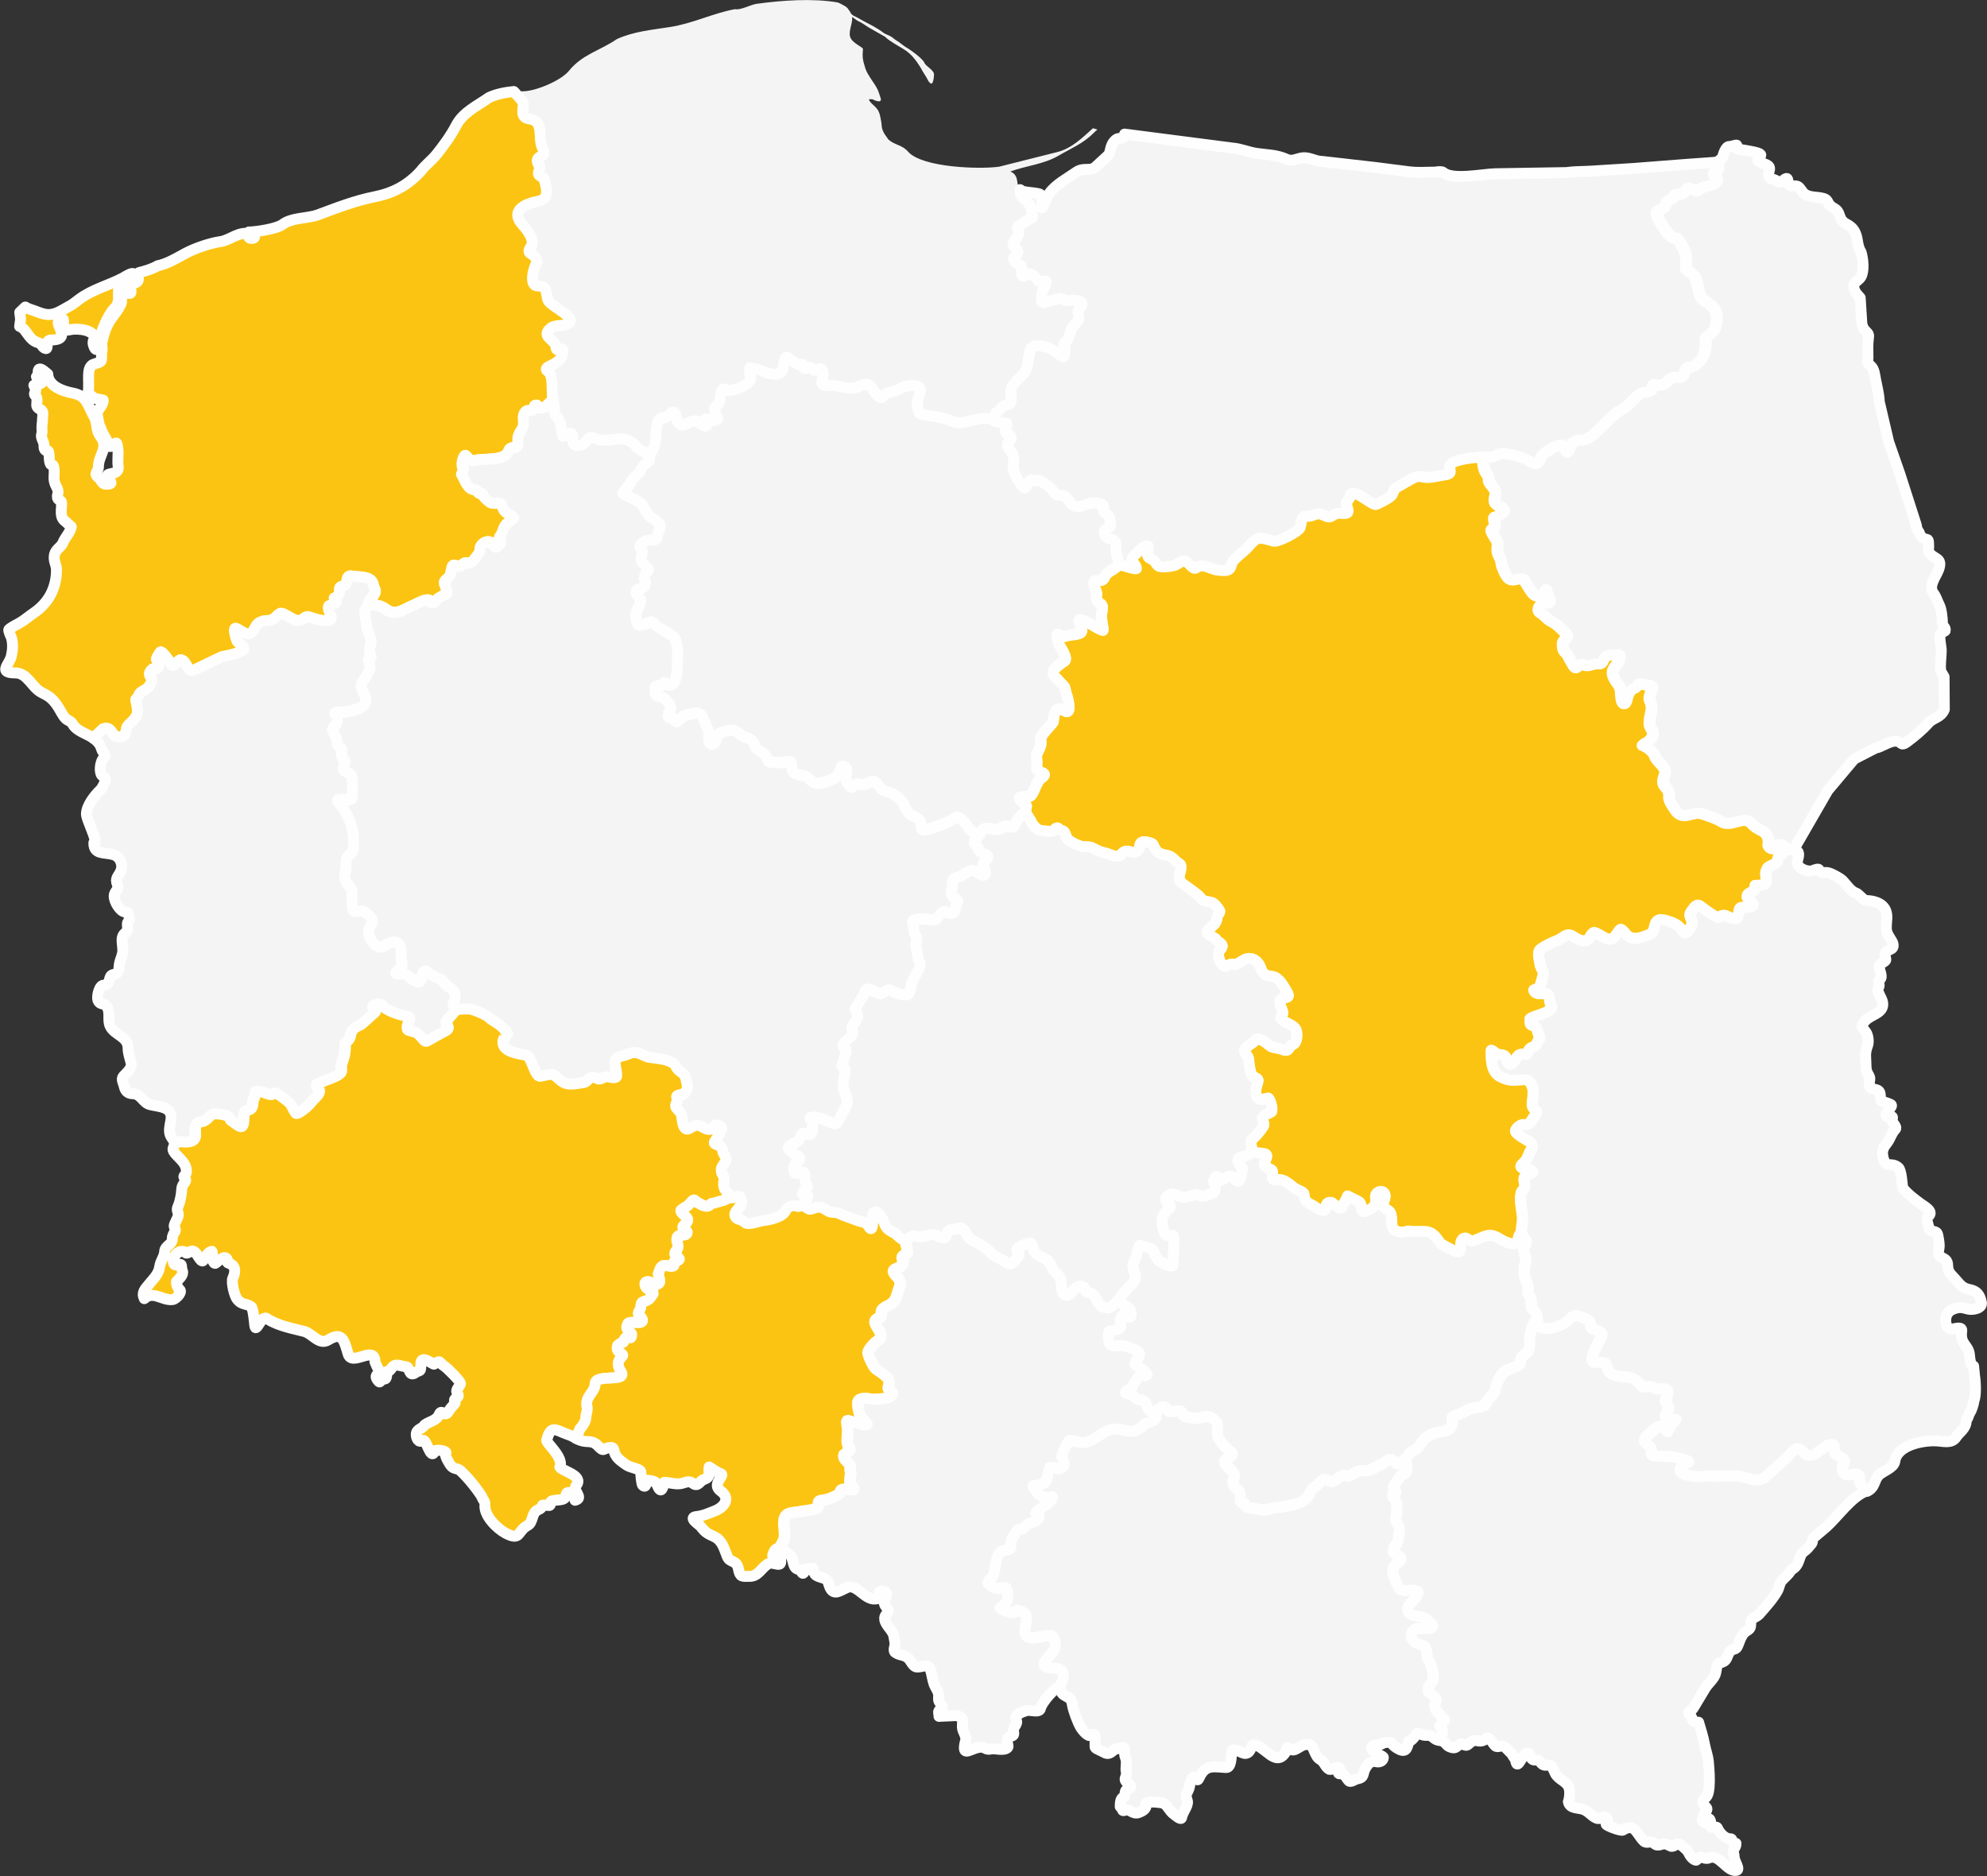 <?xml version="1.0" encoding="UTF-8"?><svg id="Warstwa_2" xmlns="http://www.w3.org/2000/svg" viewBox="0 0 168.93 159.48"><rect x="0" y="0" width="168.93" height="159.48" fill="#333333" stroke="none"/><defs><style>.cls-1{fill:#fcc412;}.cls-1,.cls-2{stroke:#fefefe;stroke-linejoin:round;stroke-width:.93px;}.cls-1,.cls-2,.cls-3{fill-rule:evenodd;}.cls-2,.cls-3{fill:#f4f4f4;}</style></defs><g id="Warstwa_2-2"><g id="_03A"><path class="cls-3" d="M86.74,16.13c-.43-.38,0-1.19-.84-1.55,1.33-.5,2.81-.6,4.08-1.34,1.03-.6,2.11-1.04,2.97-1.91,.12-.11,.23-.22,.35-.32h0l-.38-.11h0c-.93,.84-1.83,1.73-3.05,2.03l-4.93,1.24c-1.6,.23-6.54,.09-7.74-1.28-.51-.59-1.12-.54-1.67-1.03-.2-.31-.37-.46-.5-.82-.09-.25-.06-.44-.11-.68-.09-.48-.11-.84-.45-1.22-.12-.14-.59-.49-.59-.7,.09-.02,.22,0,.31,0,.2,.12,.85,.38,.67-.13-.1-.28-.17-.58-.32-.84-.3-.54-.73-1.02-.96-1.62-.13-.48-.24-.69-.24-1.21,0-.58,.17-.45-.35-.78-.85-.55-.85-.83-.62-1.75,.07-.28,.1-.48,.07-.67h0c.2,.11,.34,.27,.54,.36,.33,.14,.68,.43,.99,.6l1.27,.72c.2,.2,.5,.4,.74,.55,.44,.28,.91,.5,1.31,.85,.44,.39,.7,.78,1.01,1.28,.13,.26,.32,.54,.47,.79,.1,.17,.18,.42,.38,.51,.2,.09,.28-.7,.25-.84-.03-.15-.16-.27-.27-.38-.18-.17-.36-.28-.52-.49-.05-.33-1.22-1.17-1.53-1.34-.3-.17-.57-.44-.87-.61-.16-.09-.3-.24-.47-.34-.2-.12-.54-.21-.7-.37-.4-.29-.9-.57-1.34-.79-.4-.2-.76-.44-1.16-.62l-.18-.15h0c-.06-.14-.16-.29-.31-.48-.15-.19-.83-.49-.82-.48-2.12-.37-4.76-.18-6.87,.11-.55,.07-1.37,.56-1.88,.46-1.89,.35-3.58,1.22-5.54,1.52-1.53,.24-3.06,.37-4.49,1.02-1.41,.97-2.95,1.3-4.07,2.69-.69,.85-2.84,1.75-3.93,1.75-.24,0-.5,.01-.77,.04h0l.7,.79c.3,.47-.39,1.4,.63,1.53,1.28,.17,.66,1.66,1.1,2.49,.47,.89-.63,.52-.43,1.21,.07,.27,.3,.27,.15,.62-.22,.52,.06,.47,.39,.71,.21,.79,.55,1.77-.5,1.97-1.1,.21-2.45,.8-1.24,2.08,.32,.33,.91,1.15,.72,1.62-.09,.23-.45,.57-.09,.75,.22,.12,.59,.46,.52,.74-.3,.46-.71,2.04,.08,2.01,.82-.02,.67,.59,.85,1.19,.14,.45,2.23,1.38,1.87,1.87-.33,.45-1.17,.16-1.61,.51-.88,.7,.23,.94,.41,1.51,.05,.5,.15,.32,.53,.29,.15-.01,.03,.41,.02,.5-.07,.39-.64,.76-.99,.9-.24,.09-.54,.28-.24,.48,.55,.37,.28,1.84,.44,2.42h0c.29,.52-.06,1.1,.42,1.53,.31,.28,.29,1.16,.45,1.58,.02,0,.02,0,.04,.02,.26-.04,.31-.39,.69-.24,.29,.12-.19,1,.55,1.03,.69,.02,.7-.64,1.09-.69,.27-.04,.59,.21,.89,.23,1.19,.08,1.97-.51,2.92,.44,.16,.23,.33,.36,.57,.49,.1,.05,.18,.08,.28,.11,.12,.03,.26,.01,.38,.05h0c.73-.54,.35-1.97,.7-2.7,.21-.45,.51-.15,.75-.39,.89-.89,.61,.04,.97,.52,.38,.5,.96-.16,1.35-.16,.28,0,.55,.34,.81,.43,.38,.13,.19-.21,.12-.38-.2-.46,.54-.02,.68-.04,.55-.11,.36-.3,.21-.59,0-.25-.23-.46,0-.65,.49-.39,.33-.59,.44-1.11,.13-.58,.26-.3,.64-.25,.36,.05,1.27-.3,1.55-.53,.68-.57,.12-.68,.26-1.39,.05-.02,.93,.2,1.05,.27,.48,.25,1.7,.6,1.81-.32,.02-.16,.06-1.12,.44-.79,.32,.27,.38,.32,.76,.54,.84-.07,.2,.24,.62,.37,.11,.03,.28-.13,.42-.1,.35,.07,.12,.39,.59,.18,.67-.31,.58,.51,.46,.91-.18,.62,.56,.42,.96,.45,.86,.07,1.36,.44,2.24,.04,.91-.41,.95,.15,1.4,.66,.17,.24,.41,.51,.63,.18,.24-.36,1.04-.32,1.48-.66,.34-.26,1.65-.36,1.65,.13,0,.34-.27,.73-.27,1.15,0,.29,.11,.61,.18,.86,.45,.23,1.01,.2,1.5,.3,.46,.09,.88,.21,1.31,.39,1.1,.46,2.33-.66,3.48-.09h0l.24-.66c.4-.24,.52-.67,1.03-.71,.39-.03,.24-.75,.23-1.02-.03-.94,1.13-1.28,1.36-2.13,.07-.25,.26-1.54,.36-1.65,.42-.45,1.41-.06,1.83,.15,.2,.1,.86,.67,.95,.56,.16-.21,.1-.46,.12-.71-.29-.5,.06-.39,.27-.83,.14-.29,.16-.63,.32-.9,.15-.24,.37-.4,.51-.62,.15-.24-.08-.62,.03-.9,.06-.16,.3-.3,.31-.46,.02-.46-.96-.34-1.24-.33-.32,.01-.49-.24-.75-.17l-1.18,.33c-.41,.12-.26-.36-.26-.65,0-.42,.44-.85,.37-1.15-.25,0-.4,.07-.66-.03-.2-.28-.75-.85-1.12-.5-.42,.4-.31-.59-.31-.7,0-.15-.45-.3-.57-.43-.36-.43,.23-.51,.26-.81,.02-.2-.21-.34-.33-.48-.34-.39,.62-.88,.37-1.37-.2-.4,0-.31,.31-.59,.13-.12,.91-.5,.91-.53,.01-.11-.17-.84-.22-.97-.17-.42-.6-.57-.82-.95l-.02-.42h0Z"/><path class="cls-2" d="M86.74,16.13l.02,.42c.22,.38,.65,.53,.82,.95,.05,.13,.23,.86,.22,.97,0,.03-.78,.41-.91,.53-.3,.28-.51,.19-.31,.59,.25,.5-.72,.99-.37,1.37,.12,.14,.35,.28,.33,.48-.03,.3-.62,.38-.26,.81,.12,.13,.57,.28,.57,.43,0,.11-.11,1.1,.31,.7,.38-.36,.93,.22,1.12,.5,.26,.09,.41,.03,.66,.03,.07,.3-.37,.74-.37,1.15,0,.28-.16,.76,.26,.65l1.18-.33c.27-.07,.43,.18,.75,.17,.28-.01,1.26-.13,1.24,.33,0,.16-.25,.3-.31,.46-.1,.28,.13,.67-.03,.9-.15,.23-.37,.38-.51,.62-.16,.26-.18,.61-.32,.9-.22,.44-.56,.34-.27,.83-.02,.25,.05,.5-.12,.71-.09,.11-.74-.46-.95-.56-.42-.21-1.41-.61-1.83-.15-.1,.11-.29,1.4-.36,1.65-.23,.85-1.39,1.19-1.36,2.13,0,.26,.16,.99-.23,1.02-.51,.04-.63,.47-1.03,.71l-.24,.66h0c.36,.24,.74,.18,1.14,.28,.05,.19-.23,.71-.04,.8,.99,.44-.1,.64,.14,1.19,.17,.38,.5,.49,.5,.98,0,.28-.1,.71-.03,.97,.13,.44,.39,.87,.65,1.25,.51,.73,.45-.2,.81-.38,.3-.09,.25,.14,.61,.02,.18-.06,.97,.51,1.12,.67,.35,.4,.23,.56,.79,.58,.85,.04,.66,.97,1.47,.97,.68,0,.88-.42,1.66-.28,.53,.09,.53,.05,.53,.56,0,.21,.3,.36,.43,.5,.08,.08,.24,.84,.18,.88-.28,.18-.82,.45-.38,.89,.16,.25,.48,.16,.71,.36,.25,.22,.1,.76,.17,1.07,.07,.35,.21,.59,.21,.98h0c.41,0,1.25,.38,1.49,.31,.04-.38-.69-.67-.18-1.11,.23-.19,.5-.56,.74-.69,.57-.31,.46-.09,.42,.25-.06,.46-.12,.53,.35,.77,.32,.16,.3,.36,.52,.53,.23,.19,1.02,.06,1.31,0,.34-.07,.61-.39,.86-.4,.46-.02,.72,.81,1.08,.58,.56-.36,.83-.07,1.48,.11,.2,.1,.85,.15,1.08,.11,.38-.07,.37-.37,.48-.64,.15-.37,1.03-.97,1.34-1.33,.83-.97,.96-.85,2.19-.52,.39,.1,2.05-.77,2.25-1.13,.13-.37,.09-1.06,.59-.99,.55,.07,.76-.4,1.37-.1,.75,.37,.61,.02,1.21-.14,.19-.05,.84,.11,.9-.12,.06-.2-.13-.52-.13-.76,0-.11,.27-.32,.31-.56,.15-.93,1.88,.83,2.22,.68,.32-.14,1.13-.53,1.33-.79,.14-.19,.13-.42,.32-.58,.23-.19,.56-.31,.81-.49,.3-.14,.54-.34,.85-.45,.33-.12,.45-.05,.77,0,.57,.08,1.23-.13,1.8-.21,.75-.11,.22-.47,.42-.84,.25-.47,2.17-.66,2.73-.66h.74c.39-.03,.53-.37,.99-.31,.7,.09,1.54,.29,2.15,.65,.65,.38,.77,.34,1.07-.35,.15-.34,1.69-1.35,1.84-.91,.08,.22,.3,.84,.54,.32,.24-.52,.06-.58,.75-.85,1.12,.37,2.64-2.09,3.63-2.53,.71-.31,1.05-.99,1.67-1.41,.29-.19,.77-.02,.98-.34,.16-.23-.09-.59,.5-.37,.4,0,.74-.15,.98-.47,.4-.53,1.01,.21,1.28-.54,.33-.94,.32-.31,.82-.63,.74-.47,1.03-1.11,1-1.95-.02-.57-.05-.43,.41-.79,.43-.35,.44-.61,.54-1.12,.06-.47-.06-.87-.38-1.2-.21-.21-.47-.39-.72-.55-.45-.28-.44-1.08-.6-1.53-.08-.23-.14-.45-.32-.63-.18-.18-.42-.31-.58-.5-.04-.5,.07-.81-.07-1.32-.09-.3-.35-.78-.53-1.05-.24-.35-.27-.16-.61-.31-.26-.12-1.7-2.1-1.22-2.26,.33-.11,.51-.12,.68-.48,.07-.15,.07-.28,.19-.39,.06-.05,.24-.07,.33-.12,.18-.11,.16-.4,.42-.4s.39,.06,.6-.15c.22-.07,.16-.39,.45-.39,.15,0,.33,.21,.49,.26,.21,.06,.3-.05,.44-.16,.32-.24,.53-.21,.89-.3,.21-.05,.45-.2,.54-.4,.18-.41-.45-.46-.19-.78,.09-.11,.27-.15,.32-.29,.04-.12,0-.37-.12-.54h0l-2.64,.19-4.38,.34-3.67,.23c-.7,.04-1.4,.02-2.06,.12l-6.05,.1c-1.05,.02-3.64,.58-4.43-.12-.02,0-.04-.01-.06-.03-.03,0-.04,0-.07-.02-.17,0-.31-.03-.48,.03-.85,0-1.52,.08-2.39-.04l-2.83-.36-4.48-.51c-.54,0-1.06-.36-1.6-.31-.51,.05-.89,.36-1.39,.13-.89-.4-1.63-.36-2.61-.51-.65-.1-1.32-.39-1.97-.44l-9.2-1.19h0c-.01,.05-.02,.11-.04,.17-.05,.29-.47,.12-.67,.28-.62,.49-.38,1.07-.73,1.39l-1.02,.94c-.48,.44-.98-.01-1.66,.46-.74,.52-1.72,1.03-2.26,1.77-.21,.29-.58,1.28-.63,1.28h0s-.02-.05-.03-.05c0-1.38,.19-1.1-1.39-1.33-.22-.03-.37-.1-.47-.19h0Z"/><path class="cls-1" d="M95.12,48.03c.41,0,1.25,.38,1.49,.31,.04-.38-.69-.67-.18-1.11,.23-.19,.5-.56,.74-.69,.57-.31,.46-.09,.42,.25-.06,.46-.12,.53,.35,.77,.32,.16,.3,.36,.52,.53,.23,.19,1.02,.06,1.31,0,.34-.07,.61-.39,.86-.4,.46-.02,.72,.81,1.08,.58,.56-.36,.83-.07,1.48,.11,.2,.1,.85,.15,1.08,.11,.38-.07,.37-.37,.48-.64,.15-.37,1.03-.97,1.34-1.33,.83-.97,.96-.85,2.19-.52,.39,.1,2.05-.77,2.25-1.13,.13-.37,.09-1.06,.59-.99,.55,.07,.76-.4,1.37-.1,.75,.37,.61,.02,1.21-.14,.19-.05,.84,.11,.9-.12,.06-.2-.13-.52-.13-.76,0-.11,.27-.32,.31-.56,.15-.93,1.88,.83,2.22,.68,.32-.14,1.13-.53,1.33-.79,.14-.19,.13-.42,.32-.58,.23-.19,.56-.31,.81-.49,.3-.14,.54-.34,.85-.45,.33-.12,.45-.05,.77,0,.57,.08,1.23-.13,1.8-.21,.75-.11,.22-.47,.42-.84,.25-.47,2.17-.66,2.73-.66h0c0,.46,0,.67,.15,1.12,.09,.28,.39,.49,.35,.8-.05,.39,.69,.76,.57,1.25-.17,.67-.14,.8,.52,1.1,.01,.06,.17,.19,.22,.23,.03,.21-.3,.33-.46,.46-.32,.27-.51-.08-.36,.6,.08,.39,.05,.37-.23,.58-.22,.16,.5,.92,.5,1.2,0,.35-.09,.63,.07,.98,.16,.35,.21,.36,.26,.76,.03,.28,.38,1.03,.58,1.21,.43,.39,.88-.12,1.32,.11,.15,.27,.65,1.15,.87,1.3,.65,.44,.85-.5,1.03-.42,.09,.53,.74,1.33-.19,1.1-.14-.03-.79,.59-.29,.87,.35,.2,.51,.51,.91,.72,.49,.26,.81,.57,1.19,.98,.21,.22,.24,.33,0,.53-.29,.26-.21,.33-.21,.67,.06,.49,.28,.4,.44,.74,.13,.27,.26,.49,.41,.74,.22,.37,.27,.34,.51,.08,.19-.2,.33-.05,.53,0,.38,.1,.67-.18,1.09-.13,.39,.05,.41-.27,.53-.52,.13-.28,.83-.22,1.11-.26,.43-.06,.14,.52,.07,.72-.53,.53-.61,.88-.19,1.52,.25,.37,.42,.49,.43,.95,0,.17,.04,.67,.12,.82,.25,.44,.38-.18,.42-.35,.04-.25,.17-.47,.34-.66,.11-.13,.42-.15,.45-.31,.09-.39,.63-.11,.92-.11,.95,0-.04,.79,.23,1.36,.33,.7-.05,1.14-.05,1.91,.06,.62,.56,.57,.14,1.3-.15,.25-.56,.36-.72,.56,.31,.08,.95,.54,1.03,.87,.13,.52,1.07,.98,.87,1.57-.11,.33-.28,.7-.03,1.01,.25,.3,.39,.42,.39,.84-.1,.32,.32,.9,.5,1.17,.75,1.09,1.38,.02,2.42,.39,.43,.15,1.13,.37,1.49,.61,.87,.58,1.94-.61,2.64,.21,.63,.73,1.41,.45,1.41,1.67-.05,.13-.05,.15,.03,.26,.07,.1,.17,.17,.29,.18,.17,0,.22-.16,.35-.25,.11-.08,.33-.12,.46-.08l.29,.28h0c-.08,.19-.12,.37-.29,.51-.2,.17-.3,.19-.33,.46-.05,.52-.85,.41-.95,.88-.19,.29,.04,.72-.04,1.05-.08,.32-.67,.23-.93,.26-.07,.18,.09,.28-.1,.43-.12,.09-.49,.26-.54,.35-.26,.44,.69,.68,.41,.96-.13,.13-.7,.13-.9,.13-.4,0-.15,.85-.5,.94-.62,.15-.82-.58-1.47-.09-.14,.11-1.24-.69-1.45-.87-.41-.35-.51-.11-.81,.27-.39,.47-.08,.53,0,1.03,.04,.28-.53,1.14-.73,.85-.41-.59-.65-.76-1.39-.98-1.43-.48-.77,.84-1.48,1.14-.68,.29-1.52,.61-2.02,0-.56-.68-.42-.47-.93,.17-.53,.66-1.25-.22-1.76-.32-.25-.05-.38,.63-.71,.69-.45,.09-.79-.17-1.14-.38-.55-.33-.79,.18-1.29,.36-.45,.17-1.06,.46-1.44,.75-.31,.23-.08,.91-.04,1.27,.04,.29,.25,.5,.28,.75,.02,.16-.23,.99-.31,1.16-.14,.3-.31,.15-.5,.29,.11,.42,.7,.3,1.01,.29,.4-.02,.26,.67,.45,.98,.4,.62-1.54,.9-1.78,1.17-.05,.77,.23,.43,.51,.72,.11,.11,.15,.6,.3,.82,.11,.16-.16,.35-.21,.49-.17,.46-.31,.25-.62,.52-.14,.12-.14,.37-.29,.44-.18,.08-.41-.04-.61,.08-.31,.18-.85,1.51-1.12,.3-.09-.41-.48-.25-.79-.39-.14-.06-.35-.3-.47-.3,0,.02,0,.01,0,.02,0,.74-.03,1.79,.76,2.21,.9,.47,1.2,.26,2.11,.26,.51,0,.76,.8,.68,1.22,.05,.44-.27,1.06,.18,1.33,.34,.2-.13,.64-.26,.86-.17,.29-.31,.47-.7,.41-.27-.04-.83,.41-.67,.65,.14,.22,.86,.64,1.12,.78,.25,.14,.33,.49,.17,.72-.21,.3-.26,.65-.45,.9-.26,.34-.81,.58,.05,.73,.21,.04,.4,.07,.55,.22-.02,.2-.62,.28-.72,.47-.11,.23,.08,.58,.02,.85-.05,.2-.26,.31-.3,.51-.17,.72,.12,1.5,.12,2.19,0,.35-.16,1.05-.08,1.32l-.03-.04c-.35,.15-.09,.79-.52,.87-.35,.06-.93-.19-1.21-.37-1.01-.65-1.26-.23-2.33,.13-.33,.11-.46-.29-.71-.24-.77,.15,.19,1.73-1.08,1-.25-.14-.94-.44-1.08-.66-.81-1.29-1.24-.76-2.65-.94-.54,.18-1.28,.15-1.39-.5-.05-.33,.02-1-.23-1.19-.11-.08-.56-.35-.56-.46,0-.32,.3-.71,.18-1.01-.15-.37-.86-.21-.77,.35,.11,.7-.35,1.03-1.06,1.16-.18,.03-.13-.73-.35-.84l-.97-.49c-.1,.3-.36,.66-.49,.97-.11,.25-.69-.29-.85-.4-.27-.09-.49,.05-.5,.35-.02,.44-.27,.32-.59,.22-.21-.06-.29-.2-.46-.29-.2-.11-.43-.22-.6-.37-.17-.17-.22-.4-.23-.64,0-.18-.47-.32-.61-.4-.47-.27-.92-.83-1.48-.83-.32,0-.6,.16-.6-.29,0-.66,.12-.41-.47-.75-.64-.37,.53-1.15-.35-1.19-.16,0-.83-.09-.95-.16h0c.1-.4-.26-.81,.14-1.16,.29-.26,.58-.62,.81-.95,.23-.34-.05-.4-.05-.7,0-.33,.55-.44,.78-.6,.17-.12-.13-1.19-.29-1.16-.25,.05-.56,.19-.8,.06-.28-.15-.22-.6-.22-.87,.15-.66,.39-.82-.24-.98-.22-.06-.37-1.23-.38-1.45-.02-.42-.39-.51-.37-.82,.02-.3,.74-.59,.92-.86,.23-.35,.98,.22,1.25,.46,.22,.2,.71,.18,1,.3,.73,.3,.51-.2,.98-.41,.33-.14,.37-.86,.27-1.16-.15-.48-.86-.61-1.19-.9-.29-.25,0-.33,.03-.54,.04-.27-.18-.52-.21-.79-.24-.96,1.08-.22,.57-1.07-.28-.46-.67-1.25-1.25-1.31-.55-.06-.79-.15-.97-.7-.19-.58-.72-1.01-1.37-.74-.17,.07-.68,.46-.78,.44-.17-.02-.34-.09-.5,0-.35,.22-.53,.25-.79-.25-.15-.3-.25-.76,0-1.04,.48-.51-.29-.59-.4-.91-.42-.28-1.08-.44-.49-.91,.36-.29,.58-.47,.61-.9,.02-.27,.3-.41,.21-.59-.06-.12-.17-.25-.26-.36-.32-.43-.56-.32-1.02-.46-.23-.07-.35-.3-.51-.45-.5-.44-1.07-.76-1.58-1.21-.24-.45,.35-1.28-.04-1.5-.46-.26-.51-.6-1.05-.71-.33-.07-.66-.11-.89-.38-.41-.47-.06-.6-.78-.74-.99-.19-.36,.53-.97,.83-.31,.15-.62-.16-.93-.05-.42,.15-.19,.45-.77,.41-.37-.03-.66-.23-1.02-.3-.35-.06-.64-.23-.95-.39-.29-.15-.54-.09-.86-.12-.29-.03-1.19-.45-1.34-.72-.17-.32-.12-.62-.51-.67-.2-.03-.19-.27-.39-.19-.23,.1-.15,.36-.55,.28-.21,0-.42-.03-.63-.06-.12-.02-.31-.02-.41-.11-.21-.19-.48-.4-.56-.69l-.46-.73h0c.02-.13,.05-.54,.08-.55,0-.21-.56-.33-.58-.67-.01-.22,.78-.06,.95-.22,.3-.3,.49-1.23,.88-1.49,.78-.53-.38-.42-.38-.83,0-.28,.05-.55,0-.82-.12-.57,.51-.93,.34-1.61-.09-.34,.85-1.2,1.06-1.52,.04-.28,.07-.75,.25-.96,.26-.3,.51-.09,.75,.04,.63,.33,.24-1.17,.12-1.47-.08-.19-.07-.53-.22-.66-.27-.25-.44-.51-.72-.75-.58-.52,.36-1.1,.77-1.36,.37-.24-.37-1.22-.5-1.52,0-.29-.18-.49-.09-.76,.24-.03,.39,.26,.66,.16,.31-.12,.78-.11,1.14-.22,.69-.21-.14-.83,.07-1.18,.63,0,1.4,.74,2,.89,.06-.05-.14-.98-.14-1.19,0-.26,.19-.76,.04-.97-.14-.19-.37-.13-.43-.42-.07-.3,.07-.51-.06-.78-.14-.27-.26-.58-.11-.85,.36-.05,.68,.12,.86-.34,.12-.29,.39-.44,.65-.59l.56-.4h0Z"/><path class="cls-2" d="M55.26,38.5c.73-.54,.35-1.97,.7-2.7,.21-.45,.51-.15,.75-.39,.89-.89,.61,.04,.97,.52,.38,.5,.96-.16,1.35-.16,.28,0,.55,.34,.81,.43,.38,.13,.19-.21,.12-.38-.2-.46,.54-.02,.68-.04,.55-.11,.36-.3,.21-.59,0-.25-.23-.46,0-.65,.49-.39,.33-.59,.44-1.11,.13-.58,.26-.3,.64-.25,.36,.05,1.27-.3,1.55-.53,.68-.57,.12-.68,.26-1.39,.05-.02,.93,.2,1.05,.27,.48,.25,1.7,.6,1.81-.32,.02-.16,.06-1.12,.44-.79,.32,.27,.38,.32,.76,.54,.84-.07,.2,.24,.62,.37,.11,.03,.28-.13,.42-.1,.35,.07,.12,.39,.59,.18,.67-.31,.58,.51,.46,.91-.18,.62,.56,.42,.96,.45,.86,.07,1.36,.44,2.24,.04,.91-.41,.95,.15,1.4,.66,.17,.24,.41,.51,.63,.18,.24-.36,1.04-.32,1.48-.66,.34-.26,1.65-.36,1.65,.13,0,.34-.27,.73-.27,1.15,0,.29,.11,.61,.18,.86,.45,.23,1.01,.2,1.5,.3,.46,.09,.88,.21,1.31,.39,1.1,.46,2.33-.66,3.48-.09h0c.36,.24,.74,.18,1.14,.28,.05,.19-.23,.71-.04,.8,.99,.44-.1,.64,.14,1.19,.17,.38,.5,.49,.5,.98,0,.28-.1,.71-.03,.97,.13,.44,.39,.87,.65,1.25,.51,.73,.45-.2,.81-.38,.3-.09,.25,.14,.61,.02,.18-.06,.97,.51,1.12,.67,.35,.4,.23,.56,.79,.58,.85,.04,.66,.97,1.47,.97,.68,0,.88-.42,1.66-.28,.53,.09,.53,.05,.53,.56,0,.21,.3,.36,.43,.5,.08,.08,.24,.84,.18,.88-.28,.18-.82,.45-.38,.89,.16,.25,.48,.16,.71,.36,.25,.22,.1,.76,.17,1.07,.07,.35,.21,.59,.21,.98h0l-.56,.4c-.25,.16-.53,.3-.65,.59-.18,.45-.5,.28-.86,.34-.15,.27-.03,.58,.11,.85s0,.48,.06,.78c.06,.28,.29,.23,.43,.42,.16,.21-.04,.71-.04,.97,0,.2,.21,1.14,.14,1.19-.6-.15-1.37-.89-2-.89-.21,.35,.62,.97-.07,1.18-.36,.11-.83,.1-1.14,.22-.28,.11-.42-.19-.66-.16-.09,.28,.08,.48,.09,.76,.13,.3,.87,1.28,.5,1.52-.41,.26-1.35,.84-.77,1.36,.28,.24,.45,.51,.72,.75,.15,.14,.14,.47,.22,.66,.12,.3,.51,1.81-.12,1.47-.25-.13-.5-.33-.75-.04-.18,.21-.2,.68-.25,.96-.21,.32-1.15,1.17-1.06,1.52,.18,.69-.45,1.04-.34,1.61,.05,.27,0,.53,0,.82,0,.41,1.16,.31,.38,.83-.39,.26-.57,1.18-.88,1.49-.17,.17-.96,0-.95,.22,.02,.34,.58,.47,.58,.67-.03,0-.06,.42-.08,.55h0c-.26,.07-.56,.48-.72,.68-.27,.34-.14,.7-.72,.51-.33-.11-.44,.04-.71,.18-.37,.19-.7-.02-1.06-.02-.62,0-.49,.37-.84,.68h0l-.69-.58c-.19-.3-.86-1.26-1.23-1.02-.79,.52-1.48,.74-2.37,1.01-.86,.26-.36-.5-.77-.88-.2-.19-.73-.33-.84-.5-.49-.74-.42-1.08-1.27-1.6-.28-.17-.97-.33-1.09-.5-.45-.63-.52-.79-1.35-.35-.3,.16-.64-.19-.89,.04-.39,.35-.21,.26-.6-.12-.33-.39,.07-1.19-.13-1.34-.56-.41-.32,.22-.7,.67-.17,.2-.87,.51-1.14,.58-.77,.18-.93,.07-1.41-.41-.31-.31-1.33-.06-1.36-.82-.02-.44,.04-.72-.6-.47-.15,.06-1.29,0-1.35-.07-.18-.21-.17-.45-.4-.65-.21-.19-.46-.25-.66-.47-.17-.19-.25-.61-.43-.73-.24-.15-.51-.17-.79-.35-.44-.33-.64-.59-1.23-.43-.25,.07-.75,.21-.86,.42-.13,.24-.03,.54-.32,.68-.44,.23-.46-.37-.43-.65,.07-.6-.22-.77-.38-1.28-.31-.96-.74-.63-1.48-.51-.27,.04-.83,.64-.89,.6-.16-.08-.09-.32-.35-.31-.51,.02-.36-.45-.15-.75,.19-.27-.43-.89-.65-1.02-.26-.15-.65-.02-.65-.36,.08-.19-.12-.45,.06-.6,.12-.1,.38,.05,.58-.12,.07-.05,.11-.26,.19-.2,.21,.12,.33,.34,.61,.19,.5-.27,.42-1.83,.46-2.34,.04-.52-.03-1.1-.21-1.58-.13-.33-1.43-.82-1.73-1.24-.3-.42-.5,.06-.96,.04-.2,0-.39,.18-.49-.04-.1-.24-.1-.51-.18-.76,.06-.44,.3-.69,.42-1.07,.14-.45-.52-.62-.34-1,.09-.19,.51-.16,.68-.38,.22-.28-.05-.49,0-.81,.1-.58,.68-.41,.05-.97-.61-.54-.24-.62-.24-1.23,0-.35-.4-.21-.08-.6,.36-.22,.33-.31,.79-.31,.23,0,.58-.01,.58-.31,0-.36,.37-.79,.19-1.05-.21-.3-.5-.4-.77-.62-.42-.35-.4-.44-.62-.89-.23-.46-1.12-.75-1.56-.98-.38-.2-.11-.2,.06-.43,.19-.26,.36-.47,.51-.77,.19-.38,.63-.54,.77-.9,.21-.53,.46-.48,.74-.84l.05-.62h0Z"/><path class="cls-1" d="M2.15,26.1l-.47,.45,.07,.59-.08,.61h0c.16,.05,.3,.15,.44,.33,.39,.5,.58,.91,1.19,1.07,.25,.07,.25,.29,.45,.42,.51,.32,0-.67,.57-.67,2.13,0-.28-1.75,1.06-1.75,.13,.52-.31,1.1,.66,.86,.61-.1,2.03,.01,2.03,.85-.34,.08-.05,.78,.07,.84,.04,.02,.1-.28,.17-.36,.05-.05,.11-.34,.16-.35,0-.6,.77-2.32,1.23-2.75,.44-.4,.37-.83,.37-1.37,0-1.04,.5-.67,1.06-1.14l.18-.18c.05-.08,.08-.16,.04-.26-.02-.06-.13-.04-.18-.03-.17,.04-.31,.15-.47,.22-.08,.04-.15,.09-.23,.14-1.24,.65-2.6,.97-3.75,1.83-.25,.19-.63,.5-.91,.62-.56,.31-1.16,.74-1.83,.66-.54-.06-.92-.3-1.42-.44-.15-.05-.28-.11-.4-.19h0ZM43.68,7.78c-.73,.07-1.52,.23-2.1,.51-.99,.7-2.21,1.24-2.8,2.38-.47,.9-1.06,1.69-1.67,2.46-.42,.52-.95,.89-1.36,1.44-1.09,1.19-2.34,1.85-3.91,2.16-1.7,.34-3.21,.94-4.83,1.54-.98,.33-2.2,.21-3,.82-.47,.35-2.22,.63-2.85,.63,.02,.08,.8,.46,.32,.54-.51,.08-.3-.43-.59-.43-.8,0-1.47,.64-2.23,.72-.89,.14-2.16,.58-2.96,1.02-.69,.38-1.52,.87-2.29,1.02-.4,.25-1.12,.47-1.55,.57-.36,.09,.1,.54-.21,.81-.14,.12-.54,.09-.55,.34-.02,.43,.26,.79-.42,.57-.64-.21-.22,.57-.38,.92-.27,.65-.79,1.11-1.11,1.73-.27,.52-.39,.98-.52,1.56-.06,.28,.09,.66-.04,.9,0,.83,.12,.7-.68,.98-.38,.13-.41,.61-.42,.94-.02,.46,.04,.99-.03,1.43,.48,.64,.64,.52,1.27,.67,0,.55-.5,.75-.5,1.14,0,.15,.17,1.21,.3,1.24,.02,.16,.31,.73,.42,.87,.17,.22,.08,.87,.48,.66,.37-.19,.45-.57,.55,.21,.06,.49-.05,1.05,.03,1.52,.13,.88-1.29,.39-.84,.98,.37,.49,.28,.53-.22,.53-.31,0-.37-.36-.58-.52-.54-.44-.04-.49-.04-.97,0-1.01,.91-1.59,.16-2.59-.42-.56-.22-1.21-.57-1.73-.54-.96-.56-1.7-1.79-1.94-.83-.16-2.06-.57-2.11-1.61-.12-.08-.59-.57-.76-.4-.13,.13,.04,.54-.2,.62,.08,.33,.81,.44,.24,.63-.06,.02-.25,.07-.46,.1h0l.14,.34c.07,.23-.11,.25-.09,.42,.01,.1,.16,.17,.19,.28,.05,.19,0,.44,0,.64,0,.18,.15,.3,.31,.38,.3,.15,.2,.42,.19,.73-.01,.19-.02,.41-.05,.6-.03,.23,.05,.62-.04,.81-.05,.28,.13,.48,.19,.74,.05,.2-.03,.43,.13,.58,.14,.14,.23-.08,.29,.18,.08,.31,0,.74,.16,1.01,.05,.09,.18,.02,.23,.13,.17,.39,0,.92,.09,1.32,.11,.54,.44,.62,.26,1.22,.01,.16-.02,.25,.12,.35,.16,.12,.24,.09,.24,.33,0,.49-.19,1.17,.3,1.5l.52,.47c-.09,.49-.55,.93-.7,1.33-.17,.45-.7,.56-.75,1.19-.04,.46,.19,.72,.19,1.14,0,1.54-.67,2.81-1.94,3.67-.43,.29-.8,.63-1.26,.88-.24,.13-.66,.34-.84,.52-.09,.09,.2,.63,.23,.76,.12,.5,.09,1.01-.03,1.51-.17,.74-1.17,1.42,.35,1.42,1.03,0,1.4,1.26,2.25,1.68,.63,.31,.88,.5,1.3,1.09,.22,.31,.45,.84,.71,1.1,.21,.22,.43,.17,.62,.5,.35,.59,1.15,.78,1.76,1.18h0l.84-.79c.56-.16,.65,.22,.93,.56,.15,.19,.66,.16,.84,.04,.15-.11,.18-.5,.23-.68,.04-.16,.23-.31,.35-.43,.21-.2,.48-.48,.55-.77,.09-.38-.09-.81-.12-1.21,.23-.15,.21-.49,.49-.65,.44-.26,.58-.3,.83-.82,.17-.35-.35-.54-.09-.92,.29-.42,.28-.04,.58-.23,.33-.21,.05-.57-.06-.78-.04-.07,.26-.56,.33-.63,.12-.14,.78,.78,.85,.94,.25,.59,.61-.29,.88-.28,.5,.02,.57,1.14,1.1,.89l2.43-1.16c.26-.03,1.94-.36,1.85-.74-.03-.12-.45-.4-.57-.56-.08-.12-.42-1.22-.1-1.1,.33,.12,.91,.69,1.3,.39,.34-.26,.3-.72,.76-.92,.45-.2,.46-.08,.87-.16,.33-.07,.52-.42,.81-.58,.25-.14,.99,.55,1.45,.6,.51,.06,.65-.41,.95-.32,.49,.14,.97,.34,1.5,.34,.99,0,.04-.77,.24-1.26,.12-.03,.62-.2,.65-.32,.05-.17-.19-.23-.19-.34,.22-.05,.49-.35,.46-.59-.04-.39,.03-.36,.37-.47,.42-.14,.05-.95,.69-.82,.62,.12,1.65-.04,1.79,.72,.06,.33,.31,.47,.09,.83-.15,.24-.48,.52-.48,.82h0c.65,.11,.96,.03,1.53,.46,.8,.6,1.58-.11,2.34-.4,.3-.12,.96-.54,1.27-.41,.13,.05,.07,.23,.31,.23,.28,0,.34-.36,.6-.44,.52-.39,.83-.11,.55-.84-.19-.51-.21-.52,.17-.82,.27-.22,.27-.7,.37-1,.09-.25,.42,.07,.62,0,.18-.07,.36-.36,.59-.3,.5,.12,.7-.38,.97-.7,.28-.33,.09-.48,.25-.74,.2-.33,.65-.5,.94-.21,.17,.17,.25,.5,.58,.19,.45-.43-.07-.32,.08-.76,.3-.34,.23-.65,.52-1.02,.14-.17,.64-.46,.69-.6,.03-.08-.52-.33-.61-.41-.27-.22-.32-.37-.42-.69-.09-.32-.68,.06-1.06-.25-.18-.15-.45-.35-.52-.56-.1-.31-.21-.02-.41-.21-.12-.12-.06-.25-.27-.25-.64,0-.82-.76-1.16-1.32,.06-.18,.17-.31,.17-.5-.28-.16-.03-1.05,.12-1.1,.09-.03,.31,.56,.81,.43,.77-.19,2.24,.04,2.77-.59,.19-.23,.11-.5,.5-.5,.71,0,.3-.52,.47-1.03,.11-.32,.29-.49,.4-.77,.15-.42-.18-.89,.23-1.3,.14-.14,.51,.08,.65-.16,.1-.17,0-.38,.25-.35,.22,.35,.39,.25,.72,.16l.64-.61h0c-.16-.58,.11-2.05-.44-2.42-.3-.2,0-.38,.24-.48,.35-.14,.92-.5,.99-.9,.02-.08,.14-.51-.02-.5-.38,.03-.48,.21-.53-.29-.17-.57-1.29-.81-.41-1.51,.44-.35,1.28-.06,1.61-.51,.36-.49-1.73-1.42-1.87-1.87-.18-.6-.02-1.21-.85-1.19-.79,.02-.38-1.55-.08-2.01,.07-.28-.3-.62-.52-.74-.36-.19,0-.53,.09-.75,.18-.48-.41-1.29-.72-1.62-1.22-1.28,.14-1.87,1.24-2.08,1.06-.2,.71-1.18,.5-1.97-.33-.24-.61-.19-.39-.71,.15-.35-.08-.35-.15-.62-.19-.7,.9-.33,.43-1.21-.44-.83,.19-2.33-1.1-2.49-1.02-.13-.33-1.07-.63-1.53l-.7-.79h0Z"/><path class="cls-2" d="M46.98,33.96c.29,.52-.06,1.1,.42,1.53,.31,.28,.29,1.16,.45,1.58,.02,0,.02,0,.04,.02,.26-.04,.31-.39,.69-.24,.29,.12-.19,1,.55,1.03,.69,.02,.7-.64,1.09-.69,.27-.04,.59,.21,.89,.23,1.19,.08,1.97-.51,2.92,.44,.16,.23,.33,.36,.57,.49,.1,.05,.18,.08,.28,.11,.12,.03,.26,.01,.38,.05h0l-.05,.62c-.28,.36-.53,.31-.74,.84-.14,.36-.58,.53-.77,.9-.15,.3-.32,.51-.51,.77-.17,.23-.44,.23-.06,.43,.44,.23,1.33,.53,1.56,.98,.22,.44,.2,.54,.62,.89,.27,.23,.56,.32,.77,.62,.18,.26-.19,.69-.19,1.05,0,.3-.35,.31-.58,.31-.46,0-.43,.09-.79,.31-.32,.4,.08,.25,.08,.6,0,.62-.37,.69,.24,1.23,.63,.56,.05,.39-.05,.97-.05,.31,.22,.52,0,.81-.18,.22-.59,.19-.68,.38-.18,.38,.47,.56,.34,1-.12,.39-.36,.63-.42,1.07,.07,.26,.07,.52,.18,.76,.09,.23,.28,.04,.49,.04,.46,.01,.67-.47,.96-.04,.3,.42,1.6,.91,1.73,1.24,.18,.48,.25,1.06,.21,1.58-.04,.51,.04,2.07-.46,2.34-.28,.15-.4-.07-.61-.19-.09-.05-.13,.15-.19,.2-.21,.17-.46,.01-.58,.12-.18,.15,.02,.42-.06,.6,0,.34,.38,.21,.65,.36,.23,.13,.84,.75,.65,1.02-.21,.3-.36,.77,.15,.75,.26,0,.19,.23,.35,.31,.07,.03,.62-.56,.89-.6,.74-.11,1.17-.45,1.48,.51,.16,.51,.45,.68,.38,1.28-.03,.28,0,.87,.43,.65,.28-.14,.19-.44,.32-.68,.11-.21,.61-.35,.86-.42,.59-.16,.79,.1,1.23,.43,.28,.18,.55,.2,.79,.35,.18,.11,.26,.54,.43,.73,.21,.22,.45,.28,.66,.47,.22,.19,.22,.44,.4,.65,.06,.07,1.2,.13,1.35,.07,.64-.25,.59,.03,.6,.47,.03,.76,1.05,.51,1.36,.82,.47,.47,.64,.59,1.41,.41,.27-.06,.97-.37,1.14-.58,.38-.45,.14-1.09,.7-.67,.21,.15-.19,.94,.13,1.34,.39,.37,.21,.47,.6,.12,.25-.22,.59,.12,.89-.04,.83-.43,.9-.27,1.35,.35,.12,.16,.81,.33,1.09,.5,.85,.51,.79,.85,1.27,1.6,.11,.17,.64,.31,.84,.5,.41,.38-.09,1.14,.77,.88,.89-.28,1.59-.49,2.37-1.01,.37-.24,1.04,.72,1.23,1.02l.69,.58h0c-.17,.17-.43,.32-.22,.64,.14,.22,.27,.19,.33,.5,.07,.36,1,.26,.71,.75-.14,.23-.51,.3-.35,.65,.08,.18,.2,.29,.2,.5,0,.6-.75-.04-.91-.1-.42-.16-.86,.21-1.2,.41,.03,.07-.6,.11-.68,.37-.08,.27,.01,.54-.09,.81-.28,.74,.74,.72,.48,1.09-.22,.32,0,.92-.56,.92s-.35-.42-.9,.07c-.18,.16-.24,.47-.53,.49-.32,.02-2.22-.4-1.75,.41,.04,.22,0,.51,.09,.71,.06,.14,.19,.27,.19,.41,.01,.24-.1,.49-.05,.76l.18,.93c-.04,.22,.24,.4,.16,.69-.12,.43-.51,.9-.68,1.36-.11,.3-.11,1.06-.45,1.09-.5,.05-.89-.11-1.3-.35-.37-.21-.63,.19-.93,.26-.36,.08-1.26-.9-1.37-.06-.02,.2-.44,.75-.57,.97-.33,.58-.28,.23-.04,.79,.26,.61-.63,.78-.42,1.39,.21,.61-.5,.67-.76,1.22,0,.2-.02,.21,.12,.34,.22,.2,.1,.29,.03,.53-.07,.24-.13,.49-.2,.72-.28,.41,.26,.27,.2,.68-.08,.63-.31,1.14-.06,1.75,.17,.44,.37,.87,.11,1.3-.2,.32-.33,.69-.54,1-.13,.19-.14,.49-.45,.41-.48-.12-.9-.4-1.39-.51-.3-.07-1.04-.11-.4,.29-.17,.24,.17,1.15-.35,1.15-.15,0-.47-.18-.58-.06-.25,.27-.05,.47-.5,.69-1.06,.51-.75,.6,.12,1.16,.55,.35-.18,.51-.27,.81-.1,.3-.13,.83,.33,.66,.86-.32,.4,.37,.67,.9,.17,.32,.16,.27-.08,.49-.16,.14-.44,.59,.02,.47,.1,0,.2-.01,.2,.12,0,.11-.04,.22-.11,.3-.05,.06-.08,.15-.12,.22-.05,.1-.12,.2-.16,.3h0l-.48,.09c-.38-.15-.86-.06-1.05,.37-.23,.52-1.35,.77-1.85,.82-.42,.04-1.24,.41-1.57,.19-.19-.12-.22-.22-.46-.27-.26-.05-.46-.21-.42-.51,.05-.17,.19-.29,.29-.43,.09-.12,.14-.23,.22-.36,.12-.2-.06-.45-.1-.65-.15-.02-.26-.02-.41,.03-.2,.07-.19,.1-.43,.04h0c0-.22-.29-.45-.41-.62-.2-.29-.16-.61-.12-.93,.03-.24-.19-.39-.22-.6-.07-.41,.08-.49,.28-.81,.31-.48-.14-.6-.18-.99-.07-.81-1.17-.32-.49-1.05,.13-.53,.75-.82,.14-1.13-.48-.24-.37,.75-1.33,.16-.45-.28-.71-.16-1.12,.09-.61,.38-.64-.8-.69-1.09-.05-.27-.32-.45-.46-.66-.19-.29,.22-.6,.1-.77-.29-.39,.42-.28,.58-.45,.33-.36,.31-.51,.2-.98-.18-.79-.16-.54-.72-1.04-.21-.19-.2-.43-.44-.56-.69-.38-1.14-.34-1.84-.46-.4,0-.82-.33-1.23-.41-.47-.09-.76,.18-1.19,.26-1.12,.21-.44,1.08-.53,1.76-.02,.02-.03,.02-.04,.05-.29,.17-.66-.16-1.03,.02-.63,.3-.32,.08-.94,0-.34-.05-.51,.4-.72,.43-.41,.06-.97,.19-1.38,.13-.61-.09-.79-.53-1.24-.77-.22-.12-.88,.09-1.14,.12-.44,.05-.71-1.49-1.1-1.77-.63-.14-2.26-.27-2.06-1.29,.04-.18,.4-.53,.4-.54,0-.14-.44-.54-.56-.65-.34-.31-.79-.49-1.1-.8-.19-.19-1.25-.64-1.53-.66-.38-.04-.81,0-1.19,.03h0l-.27-.36c0-.35,.26-.64,.14-1-.15-.44-.46-.43-.74-.72-.18-.18-.26-.36-.5-.5-.31-.17-.67-.24-.93-.5-.73-.73-.49,.7-.87,.74-.58,.05-.92-.82-1.54-.69-.42,.09-.63-.06-.2-.36,.44-.31,.25-.33,.25-.73-.09-.34,.02-1.19-.2-1.41-.41-.4-.89-.16-1.3,.15-.63,.47-1.74-1.06-1.12-1.75,.4-.44-.13-.94-.58-1.19-.29-.16-.83,.19-.94-.15-.09-.28-.08-.84-.08-1.14,0-.66,0-.61-.39-1.05-.47-.8-.01-.98-.11-1.72-.1-.75,.59-.78,.62-1.32,.08-1.34-.12-2.16-.8-3.3-.07-.23-.79-.75-.46-.84,.28-.08,.95,.06,1.12-.08,.12-.1,.07-1.8-.02-1.96-.22-.38-.97-.22-.59-.98,.14-.28-.07-.35-.2-.57-.15-.23,0-.41-.03-.66-.02-.25-.41-.15-.41-.65,0-.39-.29-.64-.39-1.04,.13-.51,.54-.41,.4-.96-.11-.43-.47-.54,.2-.54,.51,0,1.99-.2,2.19-.77,.23-.65-.5-1.09-.31-1.62,.16-.43,.76-1.08,.72-1.5-.02-.22-.35-.61,.07-.72,.03-.12,0-.18-.06-.31-.02-.19-.08-.44-.02-.62,.04-.13,.1-.32,.09-.46-.02-.38-.19-.68-.32-1.03-.07-.2-.04-.42-.09-.63-.07-.3-.12-.65-.12-.96l.32-.58h0c.65,.11,.96,.03,1.53,.46,.8,.6,1.58-.11,2.34-.4,.3-.12,.96-.54,1.27-.41,.13,.05,.07,.23,.31,.23,.28,0,.34-.36,.6-.44,.52-.39,.83-.11,.55-.84-.19-.51-.21-.52,.17-.82,.27-.22,.27-.7,.37-1,.09-.25,.42,.07,.62,0,.18-.07,.36-.36,.59-.3,.5,.12,.7-.38,.97-.7,.28-.33,.09-.48,.25-.74,.2-.33,.65-.5,.94-.21,.17,.17,.25,.5,.58,.19,.45-.43-.07-.32,.08-.76,.3-.34,.23-.65,.52-1.02,.14-.17,.64-.46,.69-.6,.03-.08-.52-.33-.61-.41-.27-.22-.32-.37-.42-.69-.09-.32-.68,.06-1.06-.25-.18-.15-.45-.35-.52-.56-.1-.31-.21-.02-.41-.21-.12-.12-.06-.25-.27-.25-.64,0-.82-.76-1.16-1.32,.06-.18,.17-.31,.17-.5-.28-.16-.03-1.05,.12-1.1,.09-.03,.31,.56,.81,.43,.77-.19,2.24,.04,2.77-.59,.19-.23,.11-.5,.5-.5,.71,0,.3-.52,.47-1.03,.11-.32,.29-.49,.4-.77,.15-.42-.18-.89,.23-1.3,.14-.14,.51,.08,.65-.16,.1-.17,0-.38,.25-.35,.22,.35,.39,.25,.72,.16l.64-.61h-.01Z"/><path class="cls-2" d="M7.93,62.73l.84-.79c.56-.16,.65,.22,.93,.56,.15,.19,.66,.16,.84,.04,.15-.11,.18-.5,.23-.68,.04-.16,.23-.31,.35-.43,.21-.2,.48-.48,.55-.77,.09-.38-.09-.81-.12-1.21,.23-.15,.21-.49,.49-.65,.44-.26,.58-.3,.83-.82,.17-.35-.35-.54-.09-.92,.29-.42,.28-.04,.58-.23,.33-.21,.05-.57-.06-.78-.04-.07,.26-.56,.33-.63,.12-.14,.78,.78,.85,.94,.25,.59,.61-.29,.88-.28,.5,.02,.57,1.14,1.1,.89l2.43-1.16c.26-.03,1.94-.36,1.85-.74-.03-.12-.45-.4-.57-.56-.08-.12-.42-1.22-.1-1.1,.33,.12,.91,.69,1.3,.39,.34-.26,.3-.72,.76-.92,.45-.2,.46-.08,.87-.16,.33-.07,.52-.42,.81-.58,.25-.14,.99,.55,1.45,.6,.51,.06,.65-.41,.95-.32,.49,.14,.97,.34,1.5,.34,.99,0,.04-.77,.24-1.26,.12-.03,.62-.2,.65-.32,.05-.17-.19-.23-.19-.34,.22-.05,.49-.35,.46-.59-.04-.39,.03-.36,.37-.47,.42-.14,.05-.95,.69-.82,.62,.12,1.65-.04,1.79,.72,.06,.33,.31,.47,.09,.83-.15,.24-.48,.52-.48,.82h0l-.32,.58c0,.31,.05,.66,.12,.96,.05,.2,.02,.43,.09,.63,.13,.35,.3,.65,.32,1.03,0,.14-.05,.33-.09,.46-.06,.18,0,.44,.02,.62,.05,.13,.09,.19,.06,.31-.42,.1-.09,.5-.07,.72,.05,.42-.56,1.07-.72,1.5-.19,.53,.54,.97,.31,1.62-.2,.57-1.67,.77-2.19,.77-.68,0-.32,.11-.2,.54,.14,.54-.27,.45-.4,.96,.1,.39,.39,.65,.39,1.04,0,.5,.39,.4,.41,.65,.02,.24-.12,.42,.03,.66,.14,.22,.35,.28,.2,.57-.37,.75,.37,.6,.59,.98,.09,.16,.14,1.86,.02,1.96-.17,.14-.84,0-1.12,.08-.33,.1,.39,.62,.46,.84,.68,1.14,.88,1.95,.8,3.3-.03,.54-.72,.57-.62,1.32,.09,.74-.36,.92,.11,1.72,.4,.45,.39,.4,.39,1.05,0,.3,0,.86,.08,1.14,.11,.34,.64-.01,.94,.15,.45,.25,.98,.74,.58,1.19-.63,.7,.49,2.22,1.12,1.75,.41-.3,.89-.55,1.3-.15,.23,.22,.11,1.07,.2,1.41,0,.4,.2,.41-.25,.73-.43,.3-.22,.45,.2,.36,.62-.13,.96,.74,1.54,.69,.38-.03,.14-1.46,.87-.74,.26,.26,.62,.33,.93,.5,.24,.13,.32,.31,.5,.5,.29,.29,.59,.27,.74,.72,.12,.36-.14,.65-.14,1l.27,.36h0l-.84,.96c-.23,.31,.4,.61-.12,.9l-.99,.54c-.96,.52-.58,.51-1.34-.26-.22-.22-.87-.26-.92-.38-.22-.57,.67-1.07-.23-1.18-.42-.05-1.7-.49-1.88-.85-.11-.22-.81-.16-.81,.03,0,.14,.26,.42,.18,.5l-1.09,.98c-.21,.19-.51,.23-.71,.43-.48,.48-.09,.78-.72,1.18-.04,.5,0,.81-.14,1.28-.19,.62-.23,.43-.2,1.13,.02,.47-1.71,.86-2.08,1.14,0,.35,.37,.44,.11,.85-.16,.25-.44,.44-.62,.7-.16,.23-1.16,1.11-1.31,.92-.35-.43-.27-.73-.81-1.11-.19-.13-.95-.8-1.09-.57-.2,.35-1.03-.35-1.51-.15-.02,.14-.04,.37-.1,.51-.21,.27-.06,.69-.27,.92-.17,.18-.47,.08-.54,.28-.06,.16-.08,.47-.09,.65-.04,1.1-.5,.46-1.1,.09-.1-.06-.1-.24-.19-.33-.16-.16-1.22-.33-1.41-.19-.25,.19-.42,.44-.72,.58-.13,.06-.38,.05-.49,.14-.59,.51,.43,1.63-1.07,1.63l-.89-.05h0c-.05-.18-.2-.33-.29-.5-.21-.39-.07-.9,0-1.3,.24-1.22-.95-1.18-1.76-1.38-.63-.16-.75-.93-1.49-.93-.36,0-.62-.22-.69-.57-.07-.32-.31-.67-.09-.91,.3-.33,.77-.68,.65-1.16-.1-.43-.25-.79-.25-1.24,0-.99-1.16-1.1-1.52-1.86-.26-.56,.06-1.16-.3-1.68-.22-.32-.56-.09-.74-.51-.11-.26,.07-1.28,.49-1.3,.7-.03,.3-.8,.82-.9,.41-.07,.47-.32,.49-.7,.03-.47,.21-.7,.29-1.13,.11-.54-.26-1.3,.19-1.67,.33-.26,.22-.41,.22-.8,0-.2,.21-.26,.19-.45-.02-.18-.11-.34-.17-.51-.12-.07-.27-.04-.39-.11-.39-.2-.9-1.07-.71-1.51,.12-.28,.37-.42,.24-.74-.25-.6,.09-.7,.29-1.2,.21-.54-.08-1.2-.64-1.37-.76-.22-1.68,.03-1.66-1.01,0-.03,.07,0,.09-.03,.18-.23-.72-1.96-.72-2.4,0-.72,.69-1.59,1.19-2.07,.14-.13,.42-.66,.43-.86,.01-.21-.19-.23-.3-.36-.25-.29-.14-1.05,.05-1.36,.19-.3,.34-.34,.07-.61-.12-.12-.15-.31-.22-.47-.14-.33-.38-.55-.66-.74h0Z"/><path class="cls-2" d="M83.15,71.11c.35-.31,.22-.68,.84-.68,.36,0,.69,.2,1.06,.02,.27-.13,.38-.29,.71-.18,.58,.19,.45-.17,.72-.51,.16-.2,.46-.62,.72-.68h0l.46,.73c.08,.3,.34,.5,.56,.69,.1,.09,.28,.09,.41,.11,.21,.03,.42,.06,.63,.06,.4,.07,.31-.19,.55-.28,.2-.08,.19,.16,.39,.19,.39,.06,.35,.36,.51,.67,.14,.27,1.04,.69,1.34,.72,.31,.03,.57-.03,.86,.12,.31,.16,.6,.33,.95,.39,.36,.07,.65,.27,1.02,.3,.58,.05,.35-.26,.77-.41,.31-.11,.62,.21,.93,.05,.61-.31-.02-1.02,.97-.83,.72,.14,.37,.26,.78,.74,.23,.27,.56,.31,.89,.38,.54,.11,.59,.44,1.05,.71,.38,.22-.21,1.04,.04,1.5,.51,.45,1.08,.77,1.58,1.21,.17,.15,.28,.38,.51,.45,.46,.14,.7,.03,1.02,.46,.08,.11,.2,.24,.26,.36,.09,.19-.19,.32-.21,.59-.03,.43-.25,.6-.61,.9-.59,.47,.07,.63,.49,.91,.1,.32,.88,.4,.4,.91-.26,.28-.16,.74,0,1.04,.26,.5,.44,.47,.79,.25,.16-.1,.33-.03,.5,0,.09,.01,.61-.37,.78-.44,.65-.28,1.18,.16,1.37,.74,.19,.55,.42,.64,.97,.7,.58,.06,.97,.85,1.25,1.31,.51,.85-.8,.12-.57,1.07,.03,.27,.25,.52,.21,.79-.03,.21-.32,.29-.03,.54,.33,.29,1.04,.42,1.19,.9,.09,.31,.06,1.02-.27,1.16-.48,.2-.25,.71-.98,.41-.29-.12-.78-.1-1-.3-.27-.24-1.02-.81-1.25-.46-.18,.27-.9,.56-.92,.86-.02,.31,.36,.4,.37,.82,0,.22,.16,1.39,.38,1.45,.63,.17,.39,.32,.24,.98,0,.27-.06,.71,.22,.87,.24,.13,.55-.01,.8-.06,.17-.03,.46,1.04,.29,1.16-.23,.17-.78,.28-.78,.6,0,.3,.28,.37,.05,.7-.23,.33-.51,.69-.81,.95-.4,.35-.04,.76-.14,1.16h0l-.34,.34c-.23,.13-.77,.05-.8,.38-.04,.41,.47,.54,.37,.94-.04,.16-.18,.72-.26,.82-.18,.24-.52-.33-.7-.37-.42-.1-.73,.6-1.06,.18-.2-.26-.2-.24-.37,.06-.18,.31,.16,.36,.12,.57-.06,.35,.03,.55-.42,.69-.25,.03-.37,.2-.66,.2-.23,0-.47-.2-.67-.15-.15,.03-.31,.12-.47,.16-.26,.07-.52,.09-.78,.03-.15-.03-.56-.26-.65-.25-.23,.03-.69,.26-.59,.53,.07,.2,.73,.56,.18,.8-.5,.5-.59,.82-.43,1.51,.16,.68,.2,.72,.9,.72,.12,.93-.04,1.64-.04,2.54-.35,.15-.85-.22-1.15-.39-.36-.2-.45-.97-.7-1.05l-.91-.28c-.22-.07-.31,.98-.47,1.24-.46,.75,.15,1.04,.04,1.6-.06,.3-.42,.58-.64,.75l-.83,1.11h0c-.49,.37-.74,.83-1.4,.47-.45-.25-.43-.79-.81-1.06-.32-.23-.62,.01-.69-.55-.77-.48-1.01,.71-1.49,.68-.57-.03-.42-1-.54-1.38-.13-.44-.49-.53-.66-.88-.4-.8-.39-.72-1.19-1.13-.96-.49,0-1.54-1.47-.8-.88,.44,.12,.49-.31,.94-.33,.35-.53,.8-1.01,.44-.47-.36-1.12-.49-1.41-.96-.46-.41-.93-.66-1.49-.93-.57-.28-.55-1.38-1.32-.93-.16,.1-.21-.03-.38,0-.77,.18-.04,1.13-1.26,.56-.68-.32-1.07,.27-1.81,.03-.37-.12-.61,.28-.94,.39h0c-.21-.09-.44-.24-.59-.41-.18-.19-.42-.31-.65-.43-.17-.09-.34-.28-.42-.45-.1-.27-.51-1.4-.99-1.09-.14,.09,.08,2.03-.45,1.13-.22-.38-.45-.29-.84-.43l-1.26-.46c-.32-.12-.45-.26-.78-.26-.46,0-.5-.11-.87-.31-.51-.28-.68-.06-1.19,.04-.16,.03-.41-.24-.57-.3h0c.04-.1,.11-.2,.16-.3,.04-.07,.06-.16,.12-.22,.07-.08,.11-.19,.11-.3,0-.13-.1-.12-.2-.12-.46,.12-.17-.33-.02-.47,.23-.22,.25-.17,.08-.49-.28-.52,.19-1.21-.67-.9-.46,.17-.42-.35-.33-.66,.1-.3,.82-.45,.27-.81-.87-.56-1.18-.65-.12-1.16,.46-.22,.25-.42,.5-.69,.11-.11,.42,.06,.58,.06,.53,0,.18-.91,.35-1.15-.64-.4,.09-.36,.4-.29,.49,.12,.91,.39,1.39,.51,.31,.08,.32-.21,.45-.41,.21-.31,.34-.68,.54-1,.27-.44,.07-.87-.11-1.3-.24-.61-.02-1.13,.06-1.75,.05-.41-.48-.28-.2-.68,.08-.23,.13-.48,.2-.72,.07-.24,.2-.33-.03-.53-.14-.13-.12-.14-.12-.34,.26-.55,.97-.62,.76-1.22-.21-.62,.68-.78,.42-1.39-.24-.56-.29-.21,.04-.79,.12-.22,.54-.77,.57-.97,.11-.84,1.01,.14,1.37,.06,.3-.07,.56-.47,.93-.26,.41,.24,.8,.39,1.3,.35,.34-.03,.34-.79,.45-1.09,.17-.45,.56-.93,.68-1.36,.08-.29-.2-.47-.16-.69l-.18-.93c-.05-.27,.06-.52,.05-.76,0-.14-.14-.27-.19-.41-.08-.19-.05-.49-.09-.71-.47-.81,1.43-.39,1.75-.41,.29-.02,.35-.33,.53-.49,.55-.49,.35-.07,.9-.07s.33-.61,.56-.92c.26-.37-.76-.35-.48-1.09,.1-.27,.01-.54,.09-.81,.08-.27,.71-.31,.68-.37,.35-.19,.78-.57,1.2-.41,.16,.06,.91,.7,.91,.1,0-.21-.12-.32-.2-.5-.15-.35,.22-.41,.35-.65,.29-.49-.64-.38-.71-.75-.05-.31-.19-.28-.33-.5-.21-.31,.05-.47,.22-.64h0Z"/><path class="cls-1" d="M38.79,85.81c.38-.03,.81-.06,1.19-.03,.28,.03,1.34,.47,1.53,.66,.31,.31,.76,.49,1.1,.8,.12,.1,.56,.51,.56,.65,0,.01-.36,.36-.4,.54-.2,1.02,1.43,1.15,2.06,1.29,.39,.29,.66,1.82,1.1,1.77,.26-.03,.92-.25,1.14-.12,.44,.25,.63,.69,1.24,.77,.41,.06,.97-.07,1.38-.13,.22-.03,.39-.48,.72-.43,.62,.08,.3,.3,.94,0,.37-.17,.74,.15,1.03-.02,0-.03,.01-.03,.04-.05,.09-.68-.58-1.55,.53-1.76,.42-.08,.72-.35,1.19-.26,.41,.08,.83,.41,1.23,.41,.7,.12,1.15,.08,1.84,.46,.24,.13,.24,.37,.44,.56,.55,.5,.54,.25,.72,1.04,.11,.47,.13,.61-.2,.98-.16,.17-.87,.06-.58,.45,.13,.17-.29,.48-.1,.77,.14,.22,.41,.39,.46,.66,.05,.29,.08,1.47,.69,1.09,.4-.25,.67-.37,1.12-.09,.96,.59,.85-.4,1.33-.16,.61,.31,0,.6-.14,1.13-.68,.74,.41,.25,.49,1.05,.04,.39,.49,.51,.18,.99-.2,.31-.35,.4-.28,.81,.04,.21,.26,.37,.22,.6-.05,.32-.09,.65,.12,.93,.12,.17,.41,.4,.41,.62h0l-.47,.23c-.34,.08-.77,.26-1.11,.29-.33,.46-.78,.13-1.16-.07-.06-.03-.26-.2-.3-.2-.04-.17-.42,.35-.48,.4-.21,.18-.42,.25-.64,.44-.05,.28,.58,.5,.58,.82,0,.37-.58,.45-.38,.73,.1,.13,.41,.18,.32,.4-.14,.31-.66,.07-.8,.28-.21,.33,.16,.67,0,1.03-.08,.18-.29,.29-.23,.52,.04,.17,.55,.29,.31,.46-.26,.19-.51,.02-.4,.38,.09,.29-.68,.07-.72,.07-.5,0-.44,.4-.61,.71,.03,.28,.38,.89-.19,.9-.32,.01-.55-.3-.81-.22-.22,.07-.12,.35-.02,.49,.15,.19,.59,.37,.64,.44,.01,.02-.34,.51-.39,.54-.45,.34-.71,.05-.71,.69,0,.2-.32,.46-.17,.64,.16,.19,.54,.56,.12,.66-.21,.05-.96-.09-1.04,.08-.27,.52-.01,.45,.31,.89,0,.1,0,.23-.06,.31-.05,.06-.15,0-.2-.04-.15-.07-.37,.12-.38,.27-.02,.2-.09,.19-.26,.24-.1,.03-.21,.14-.29,.2-.25,.74,.73,.61,.33,.99-.39,.36-.34,.8-.06,1.21,.65,.98-2.15,.19-2.18,1.04-.03,.8-.9,1.07-.69,1.99,.07,.31-.11,.61-.11,.97,0,.26-.32,.73-.5,.9l-.32,.81h0c-.23-.12-.46-.25-.68-.32-1.03-.34-1.51-.95-1.86,.47-.06,.23,1.48,1.47,1.12,2.28,.2,.34,2.04,.72,1.4,1.54-.38,.48,.69,1.07-.11,1.28h0c0-.28-.69-1.06-.77-.41-.07,.51-.82,.32-1.2,.47-.27,.1,.06,.45-.36,.38-.79-.13-.19,.11-.81,.37-.59,.25-.39,1.07-.89,1.33-.92,.49-.56,1.35-1.87,.66-.75-.4-1.84-1.49-1.76-2.39,.03-.36-.2-.43-.26-.71-.44-.7-1.21-1.65-1.82-2.21-.27-.24-.58-.12-.81-.43-.11-.14-.58-.87-.44-1.04,.19-.23-.86-.36-.92-.21-.39,.92-.71-1.14-1.06-.89-.32,.23-.53-.19-.53-.5,0-.5,.53-.47,.71-.82,.43-.32,1.01-.35,1.24-.89,.24-.55,.46,.37,.83-.32,.12-.22,.36-.42,.51-.64,.07-.11-.06-.24-.04-.25,0-.23,.52-.18,.24-.61-.2-.31,.25-.58,.27-.8,.01-.21-1.13-1.33-1.36-1.48-.49-.3-.27-.59-.88-.18-.09,.06-1.13-.89-1.13,0,0,.77-.06,.43-.49,.74-.51,.36-.47-.45-.7-.5l-.68-.14c-.66-.14-.58,.53-1.02,.53-.03,.14,.04,.67-.21,.63-.31-.05-.33,.4-.49,.2-.6-.68,.28-.59,.11-.84-.23-.34-.27-.45-.42-.81,0-1.48-1.95,.42-2.28-.67-.34-1.12-.47-1.95-1.69-1.2-.77,.48-1.35-.54-2.04-.72-1.13-.29-2.07-.44-3.11-1.04-.53-.54-1,1.34-1.1,.51-.03-.26-.13-1.44-.3-1.57-.42-.31-.79-.12-1.19-.63-.23-.28-.53-1.46-.37-1.81,.24-.53,.26-1.07-.36-1.26-.2-.06-.07-.24-.13-.35-.25-.42-.92,.34-1,.36-.17,.04-.27-.41-.27-.53,0-.05,.06-.51-.04-.49-.49,.13-.63,.85-.8,.82-.31-.06-.53-1.09-1.03-.8-.54,.32-.22-.02-.68-.02-.77,0-.99,1.28-.46,1.15,.58-.15,.31,.08,.48,.52,.12,.32-.25,.64-.5,.9,0,.47,.09,.31,.18,.65,.44,.11-.16,.82-.51,.88-.46,.07-.97-.2-1.41-.31-.47-.12-.77,.02-1,.23h0c-.25-.52,.06-.81,.37-1.19,.39-.49,.85-.88,.94-1.53,.07-.52,.39-.8,.42-1.28,.03-.52,.66-.58,.65-1.08-.01-.28,.12-.44,.25-.68,.06-.12-.1-.31-.09-.43,.04-.27,.35-.69,.35-.92,0-.3-.18-.38-.02-.74,.19-.4,.3-1.08,.32-1.52,.01-.31,.36-.57,.33-.71-.05-.21-.28-.22-.07-.43,.17-.17,.14-.35,.1-.56-.12-.62-.78-.98-1.07-1.47-.14-.24,.12-.45,.13-.69,0-.05,0-.09-.01-.13h0l.89,.05c1.5,0,.48-1.12,1.07-1.63,.11-.09,.35-.08,.49-.14,.31-.14,.47-.4,.72-.58,.18-.14,1.25,.03,1.41,.19,.09,.09,.1,.27,.19,.33,.6,.37,1.06,1.01,1.1-.09,0-.18,.03-.48,.09-.65,.07-.19,.37-.09,.54-.28,.22-.23,.07-.65,.27-.92,.06-.13,.08-.36,.1-.51,.49-.2,1.31,.5,1.51,.15,.14-.24,.9,.44,1.09,.57,.54,.38,.47,.68,.81,1.11,.15,.19,1.15-.69,1.31-.92,.18-.26,.46-.45,.62-.7,.26-.41-.11-.5-.11-.85,.37-.27,2.1-.67,2.08-1.14-.03-.7,.02-.51,.2-1.13,.14-.48,.1-.79,.14-1.28,.62-.4,.24-.7,.72-1.18,.19-.2,.5-.24,.71-.43l1.09-.98c.09-.08-.18-.35-.18-.5,0-.19,.7-.25,.81-.03,.18,.36,1.45,.8,1.88,.85,.9,.11,.01,.61,.23,1.18,.05,.12,.7,.16,.92,.38,.77,.77,.39,.78,1.34,.26l.99-.54c.53-.29-.11-.59,.12-.9l.84-.96h0Z"/><path class="cls-1" d="M68.31,102.49c.16,.06,.4,.33,.57,.3,.51-.1,.68-.31,1.19-.04,.37,.2,.41,.31,.87,.31,.33,0,.46,.14,.78,.26l1.26,.46c.39,.14,.62,.06,.84,.43,.53,.89,.31-1.04,.45-1.13,.48-.3,.89,.82,.99,1.09,.08,.17,.26,.36,.42,.45,.22,.12,.47,.24,.65,.43,.15,.16,.39,.31,.59,.41h0l.16,.64c.11,.53-.02,.38-.33,.64-.23,.2,.1,.42,0,.66-.21,.55-1.36,.29-.51,1.14,.28,.29,.33,.55,.19,.91-.11,.3-.3,1.16-.59,1.28-.23,.27-.95,.38-.94,.82,.03,.73-.18,.27-.49,.66-.33,.41,1.03,1.28,.15,1.77-.21,.12-.79,.74-.79,1.01,0,.24,.46,1.21,.65,1.36,.23,.19,.61,.38,.79,.59,.04,.02,.06,.05,.1,.07,.03,.02,.05,.04,.08,.07,.08,.08,.11,.15,.14,.27,.1,.26-.07,.6-.04,.68,.1,.22,.45,.16,.29,.54-.15,.36-1.44,.39-1.76,.34-.33-.05-.91-.15-1.09,.2-.09,.19,.08,1.1,.19,1.27,.09,.13,.59,.58,.55,.69-.07,.19-.86-.13-1-.15-.46-.07-.82-.5-.67,.28,.09,.46,0,.82,0,1.28,0,.82,.67,.53-.27,1.16-.12,.35,.24,.56,.43,.78,.19,.23,.01,.44,.12,.66,.07,.15-.14,.88-.02,.92,0,.08,.09,.25,.16,.29,0,.03,0,.02,.03,.04,.02,.11,.13,.11,.09,.27-.34,.15-1.05-.24-1.12,.2-.05,.31-1.13,.68-1.42,.7-.69,.05-.32,.33-.52,.64-.13,.2-1.13,.26-1.38,.32-.59,.15-1.33-.01-1.46,.7-.11,.59,.16,1.21-.04,1.76l-.37,.7h0c-.16-.02-.31,.05-.43,.29-.32,.64,.15,.51,.53,.51,.26,1.07-.58,.21-1.07,.54-.58,.38-.79,1.04-1.54,1.04-.62,0-.8,.08-.93-.58-.17-.9-.72-.51-.96-1.11-.26-.63-.41-1.33-1.06-1.66-.61-.3-.74-.31-1.19-.88-.09-.16-1.17-.78-.34-.86,.53-.05,1.06-.29,1.54-.48,.79-.31,1.35-1.06,.5-1.68-.54-.39-.23-.82,.05-1.26,.16-.25-.19-.24-.34-.34l-.7-.45c-.1,.41,.2,.86-.42,1.05-.39,.12-.51,.68-.95,.35-.34-.26-.61-.09-.97,0-.5,.12-.99-.09-1.48-.09-.1,.4-.25,1.04-.56,.31-.19-.45-.31-.38-.73-.48-.38-.09-.15,.28-.32,.47-.08,.08-.24-.04-.26-.12-.09-.41-.11-.68-.12-1.09-.1-.27-.9-.33-1.22-.57-.42-.3-.87-.57-1.03-1.09-.08-.28-.05-.44-.41-.39-.58,.07-.45,.42-.96-.12-.54-.58-.91-.25-1.57-.51-.1-.04-.21-.09-.31-.14h0l.32-.81c.18-.18,.5-.65,.5-.9,0-.36,.18-.65,.11-.97-.21-.91,.66-1.18,.69-1.99,.03-.85,2.82-.05,2.18-1.04-.28-.42-.32-.85,.06-1.21,.41-.38-.57-.25-.33-.99,.08-.06,.19-.17,.29-.2,.17-.05,.23-.04,.26-.24,.02-.14,.23-.33,.38-.27,.06,.03,.15,.1,.2,.04,.07-.08,.06-.21,.06-.31-.32-.44-.58-.37-.31-.89,.09-.16,.83-.03,1.04-.08,.43-.11,.05-.48-.12-.66-.16-.18,.17-.44,.17-.64,0-.64,.26-.35,.71-.69,.05-.04,.4-.52,.39-.54-.05-.07-.49-.25-.64-.44-.1-.13-.2-.42,.02-.49,.26-.08,.48,.23,.81,.22,.57-.02,.23-.62,.19-.9,.17-.31,.11-.71,.61-.71,.05,0,.82,.22,.72-.07-.11-.36,.14-.19,.4-.38,.24-.18-.27-.29-.31-.46-.06-.24,.15-.34,.23-.52,.15-.35-.22-.7,0-1.03,.13-.21,.66,.02,.8-.28,.09-.21-.22-.27-.32-.4-.2-.27,.38-.36,.38-.73,0-.31-.64-.53-.58-.82,.22-.2,.42-.26,.64-.44,.06-.05,.44-.56,.48-.4,.04,0,.25,.17,.3,.2,.38,.2,.83,.53,1.16,.07,.33-.04,.77-.21,1.11-.29l.47-.23h0c.24,.07,.23,.03,.43-.04,.15-.05,.26-.05,.41-.03,.04,.19,.22,.44,.1,.65-.08,.13-.13,.24-.22,.36-.1,.14-.24,.26-.29,.43-.04,.3,.15,.46,.42,.51,.24,.05,.28,.15,.46,.27,.34,.22,1.16-.15,1.57-.19,.5-.05,1.62-.3,1.85-.82,.19-.43,.67-.52,1.05-.37l.48-.09h0Z"/><path class="cls-2" d="M76.91,105.47c.33-.11,.56-.51,.94-.39,.74,.24,1.14-.35,1.81-.03,1.22,.57,.49-.38,1.26-.56,.17-.04,.22,.09,.38,0,.77-.45,.75,.65,1.32,.93,.56,.27,1.02,.52,1.49,.93,.28,.46,.94,.6,1.41,.96,.47,.36,.68-.1,1.01-.44,.43-.45-.57-.5,.31-.94,1.47-.74,.51,.3,1.47,.8,.79,.41,.78,.32,1.19,1.13,.17,.35,.53,.44,.66,.88,.12,.39-.03,1.35,.54,1.38,.48,.02,.71-1.17,1.49-.68,.07,.56,.37,.32,.69,.55,.38,.28,.35,.82,.81,1.06,.66,.36,.9-.1,1.4-.47h0c.26,.25,.67,.39,.96,.62,.14,.12,.32,.67,.11,.76-.37,.16-.37-.64-.75,0-.33,.54,.4,.9-.54,1.11-.67,.15-.54-.04-.54,.74,0,1.03,.9,.36,1.57,.67,.44,.21,1.44,.33,.92,1-.47,.55-.23,.54,.27,.87,.09,.06,.62,.44,.5,.54-.17,.14-.5,0-.66,.14-.23,.21-.46,.58-.58,.86-.08,.21-.56,.3-.58,.49-.03,0-.01,.03,0,.05,.32,.06,.64,.19,.87,.43,.13,.14,.43,.12,.61,.2,.3,.14,.32,.41,.43,.67,.09,.2,.45,.39,.65,.45h0l.05,.35c-.05,.08-.1,.17-.18,.23-.09,.07-.21,.09-.31,.14-.15,.09-.31,.09-.46,.15-.16,.06-.14,.19-.27,.29-.98,.69-1.31,.16-2.22,.16s-1.45,.72-2.27,1.04c-.64,.25-.93,.03-1.57-.09-.22-.04-.78,1.27-.73,1.44,.09,.32,.36,.61,0,.9-.34,.26-.69-.1-1.02-.02-.05,.11-.05,.19-.09,.31-.22,.48,0,1.01-.75,1.14l-.59,.11c-.13,.02,.27,.41,.32,.53,.14,.34,.6,.45,.96,.45,.1,0,.37-.13,.37-.03,0,.23-.2,.36-.34,.51-.11,.12-1.22,.7-1.05,.9,.07,.08,.28,.12,.24,.28-.07,.29-.43,.45-.69,.5-.31,.05-.67,.54-.74,.54-.28-.01-.21,.01-.47,.12-.17,.47-.56,.73-.49,1.26,.07,.49-.41,.35-.72,.47-.67,.26-.49,1.67-.87,2.22-.11,.16-.5,.38-.32,.56,.11,.12,.46,.35,.62,.38,.72,.13,1.03-.51,1.03,.75,0,.43-.29,.74-.65,.92,.02,.12,.66,.36,.81,.39,.26,.06,.46-.12,.69-.19,.63,.25,.8,.27,.71,.98-.04,.28-.2,1.01,0,1.21,.49,.49,2.02-.38,2.3,.1,.22,.37,.25,.9,0,1.23-.24,.33-1.52,1.39-.15,1.39,1.28,0,1.13,.7,.74,1.54h0c-.53,0-1.7,1.47-1.76,1.88-.06,.39-.82,.15-1.1,.17-.25,.06-1.2,.34-.97,.8,.2,.4-.3,.57-.22,.99,.08,.45-.12,.32-.4,.5-.38,.24,.05,.67-.1,.86-.27,.33-1.08,.06-1.4,.13-.51,.11-.47-.15-.85-.15-.86,0-1.74,1.05-1.33-.55,.11-.42-.25-.73-.27-1.13-.03-.63,.23-.79-.5-1.01l-1.49,.07h0v-.18c-.15-.3,.15-.41,.27-.58,.09-.12-.27-.43-.3-.61-.03-.21,.04-.41-.03-.62-.08-.27-.25-.47-.35-.73-.15-.42-.18-.85-.32-1.27-.22-.65-.98,.01-1.35-.28-.31-.25-.35-.62-.75-.82-.34-.16-.6-.12-.93-.38-.13-.19,.02-.45,.02-.65,0-.23-.06-.48-.1-.7-.07-.48-.68-.88-.77-1.39-.08-.44,.29-.48,.3-.76,.01-.23-.21-.31-.3-.51-.2-.45,.18-.53,.17-.91,0-.23-.44-.31-.6-.21-.13,.08,.04,.51-.16,.58-1.02,.35-1.73-1.29-2.59-.94-.62,.25-1.25,.86-1.57-.25-.13-.46-.24-.47-.69-.61-.54-.17-.54-.25-.67-.77-.08-.02-.62,.03-.64,.09-.11,.33-.24,.55-.4,.03-.81,0-.49-.89-.93-1.25-.26-.21-.58-.51-.85-.54h0l.37-.7c.2-.56-.07-1.18,.04-1.76,.13-.71,.87-.55,1.46-.7,.25-.06,1.25-.12,1.38-.32,.2-.31-.17-.59,.52-.64,.29-.02,1.36-.39,1.42-.7,.08-.45,.78-.06,1.12-.2,.04-.16-.07-.15-.09-.27-.03-.02-.02,0-.03-.04-.07-.04-.16-.21-.16-.29-.12-.04,.09-.77,.02-.92-.1-.22,.08-.44-.12-.66-.19-.22-.55-.42-.43-.78,.93-.63,.27-.34,.27-1.16,0-.45,.08-.82,0-1.28-.15-.77,.21-.34,.67-.28,.14,.02,.93,.34,1,.15,.04-.11-.46-.56-.55-.69-.12-.17-.29-1.08-.19-1.27,.18-.35,.76-.26,1.09-.2,.33,.05,1.61,.03,1.76-.34,.16-.38-.19-.32-.29-.54-.04-.09,.13-.42,.04-.68-.03-.11-.06-.18-.14-.27-.03-.03-.05-.05-.08-.07-.04-.02-.06-.05-.1-.07-.18-.22-.56-.41-.79-.59-.19-.15-.65-1.12-.65-1.36,0-.27,.57-.89,.79-1.01,.88-.49-.48-1.36-.15-1.77,.3-.38,.51,.07,.49-.66-.02-.44,.7-.55,.94-.82,.29-.12,.48-.98,.59-1.28,.14-.37,.1-.63-.19-.91-.85-.85,.3-.59,.51-1.14,.09-.23-.24-.45,0-.66,.3-.26,.44-.11,.33-.64l-.16-.64h0Z"/><path class="cls-2" d="M95.06,110.56l.83-1.11c.22-.17,.58-.45,.64-.75,.11-.56-.5-.85-.04-1.6,.16-.26,.25-1.31,.47-1.24l.91,.28c.25,.08,.34,.85,.7,1.05,.3,.17,.8,.54,1.15,.39,0-.9,.16-1.61,.04-2.54-.7,0-.74-.04-.9-.72-.16-.68-.06-1.01,.43-1.51,.55-.24-.11-.6-.18-.8-.09-.27,.36-.5,.59-.53,.09-.01,.5,.21,.65,.25,.26,.06,.52,.05,.78-.03,.16-.04,.32-.13,.47-.16,.2-.05,.44,.15,.67,.15,.29,0,.42-.17,.66-.2,.44-.14,.35-.35,.42-.69,.04-.21-.3-.26-.12-.57,.18-.31,.17-.32,.37-.06,.33,.42,.65-.28,1.06-.18,.18,.05,.52,.61,.7,.37,.08-.1,.21-.66,.26-.82,.1-.4-.41-.53-.37-.94,.03-.33,.56-.25,.8-.38l.34-.34h0c.12,.07,.79,.15,.95,.16,.88,.04-.3,.82,.35,1.19,.58,.33,.47,.08,.47,.75,0,.46,.28,.29,.6,.29,.56,0,1.01,.57,1.48,.83,.14,.08,.6,.22,.61,.4,.01,.24,.06,.47,.23,.64,.17,.16,.4,.26,.6,.37,.17,.1,.26,.23,.46,.29,.32,.09,.58,.22,.59-.22,.01-.31,.23-.44,.5-.35,.16,.11,.74,.65,.85,.4,.13-.3,.4-.67,.49-.97l.97,.49c.23,.11,.18,.88,.35,.84,.71-.14,1.17-.46,1.06-1.16-.09-.57,.62-.72,.77-.35,.12,.3-.18,.69-.18,1.01,0,.12,.45,.38,.56,.46,.25,.19,.18,.86,.23,1.19,.11,.65,.85,.68,1.39,.5,1.41,.18,1.84-.35,2.65,.94,.14,.22,.83,.52,1.08,.66,1.27,.72,.31-.85,1.08-1,.24-.05,.37,.35,.71,.24,1.07-.36,1.31-.79,2.33-.13,.29,.19,.87,.43,1.21,.37,.43-.07,.18-.72,.52-.87h0l.41,.56c-.02,.18,.04,.25-.06,.41-.4,.61,.24,.93,0,1.52-.11,.28-.1,.72-.08,1.02,.03,.36,.28,.61,.31,1,.02,.25-.06,.49,.09,.7,.21,.31,.19,.55,.19,.9,0,.42,.44,.44,.47,.82l.05,.47h0c-.42,.12-.49,.85-.6,1.22-.14,.46,.14,1.25-.31,1.54-.42,.27-.5,.38-.52,.85,0,.23-.96,.51-1.16,.61-.51,.26-.73,.84-.92,1.36-.12,.94-.6,.77-.88,1.52-.12,.32-1.2,.24-1.54,.51-.24,.19-1.33,.54-1.32,.64,.11,.73-.02,1.05-.84,1.18-.8,.13-1.43,.36-1.87,1.14-.19,.35-.52,.43-.83,.65l-.4,.55h0c-.26,.1-.6,.57-.8,.37-.26-.26-.45-.52-.85-.17-.27,.24-.27,.19-.61,.35-.48,.21-.79,.52-1.37,.44-.54-.07-1.09,.51-1.26,.46-.31-.08-.49-.09-.78,.12-.18,.13-.55,.45-.76,.34-.49-.26-.62-.24-.98,.21-.2,.28-.54,.3-.68,.66-.14,.37-.31,.61-.64,.81-.44,.26-1.65,.52-2.18,.52-.49,0-.94,.34-1.42,.19-.28-.09-1.24-.13-1.29-.35-.11-.47-.48,.07-.46-.68,.22-.88-.98-.79-.51-1.64,.33-.6-1.24-1.22-.7-1.62,.35-.26,.89-.29,.28-.76-.35-.27-.97-.92-.99-1.38-.02-.37,.06-.63-.04-.98-.19-.21-.49-.45-.77-.5-.39-.07-.7,.22-1.13,.15l-.69-.11c-.43-.07-.23-.39-.48-.49-.35-.14-.86,.2-1.14-.1-.14-.15-.19-.31-.42-.27-.35,.07-.35,.39-.57,.58h0c-.2-.07-.55-.25-.65-.45-.12-.26-.13-.54-.43-.67-.18-.08-.48-.06-.61-.2-.23-.25-.55-.37-.87-.43,0-.02-.02-.05,0-.05,.03-.19,.5-.28,.58-.49,.11-.28,.35-.65,.58-.86,.16-.15,.49,0,.66-.14,.12-.1-.4-.48-.5-.54-.49-.33-.74-.32-.27-.87,.52-.67-.48-.79-.92-1-.66-.31-1.57,.36-1.57-.67,0-.77-.13-.58,.54-.74,.94-.21,.21-.56,.54-1.11,.39-.64,.38,.16,.75,0,.21-.09,.04-.64-.11-.76-.29-.23-.69-.37-.96-.62h0Z"/><path class="cls-2" d="M98.26,120.19c.22-.19,.22-.51,.57-.58,.24-.05,.29,.12,.42,.27,.28,.3,.79-.04,1.14,.1,.25,.1,.05,.42,.48,.49l.69,.11c.44,.07,.74-.22,1.13-.15,.28,.05,.58,.29,.77,.5,.1,.36,.02,.62,.04,.98,.02,.46,.64,1.11,.99,1.38,.61,.47,.07,.5-.28,.76-.54,.41,1.03,1.03,.7,1.62-.47,.85,.73,.76,.51,1.64-.02,.75,.35,.21,.46,.68,.05,.22,1.01,.26,1.29,.35,.49,.15,.93-.19,1.42-.19,.53,0,1.73-.27,2.18-.52,.33-.19,.5-.44,.64-.81,.14-.35,.48-.38,.68-.66,.36-.45,.49-.47,.98-.21,.21,.11,.58-.21,.76-.34,.29-.22,.47-.21,.78-.12,.18,.05,.73-.53,1.26-.46,.58,.08,.89-.23,1.37-.44,.34-.15,.34-.1,.61-.35,.4-.36,.59-.09,.85,.17,.2,.2,.54-.28,.8-.37h0c.06,.39,.34,1.11-.19,1.27-.34,.11-.42,.39-.59,.67-.07,.11-.37,.46-.25,.58,.08,.08,.35,.27,.13,.36-.43,.18-.1,.39,.04,.61,.17,.29,.11,.61,.11,.94,0,.26-.17,.69-.02,.92,.43,.66,.18,.75,.15,1.4-.02,.42-.39,.66-.44,1-.06,.37,.65,.37,.67,.68,.02,.33-.7,.46-.7,1s.28,.97,.5,1.47c.24,.42,.97,.15,1.39,.23,.83,.16-.53,1.1-.6,1.46-.15,.8,.97,.65,1.43,.91,.13,.07,1,.63,.52,.82-.51,.2-1.66-.26-1.66,.68,0,.46,.46,.66,.85,.77,.37,.11,.36,.26,.45,.58,.09,.3-.01,.54,.19,.79,.21,.25,.44,1.23,.37,1.55-.07,.36-.65,.68-.38,1.08,.12,.18,.75,.47,.62,.75-.21,.49-.09,.77,.28,1.14,.74,.74,.39,.32,.04,1.03,.03,.08,.05,.11,.11,.16,.11,.1,.13,.26,.1,.4-.01,.07-.04,.14-.06,.2s0,.4,0,.47h0s-.08-.01-.12-.01c-.52,0-.62-.43-.97-.43-.62,0-.44-.05-.97-.19-.07-.02-.33,.61-.74,.71-.13,.67-.28,1-1.01,.55-.67-.41-.16-.56-1.1-.45l-.14,.08c-.21,.17-1.05,.04-.89,.43,.15,.36,1,.63,.99,.75-.02,.3-.33,.42-.59,.36-.46-.1-.65,.11-.88,.45-.36,.54-.07,.89-.75,1-.21,.04-.56,.34-.72,.17-.15-.15-.28-.44-.45-.54-.27-.16-.58,.14-.35-.42,.17-.41-.72,.04-.82,0-.39-.18-.41-.63-.82-.86-.47-.26-.52-1.14-.85-1.23-.77-.23-1.16,.62-1.63,.39-.47-.24-.18-.26-.46,.23-.85,1.35-1.78-.63-2.74-.63-.19,0-.17,.65-.63,.73-.31,.05-.76-.39-1.14-.28-.15,.04,.01,1.5-.53,1.48-1.07-.05-1.78-.31-2.32,.91-.15,.35-.26-.1-.4-.11-.19-.01-.28,.43-.37,.57-.02,.34-.1,.5-.25,.79-.14,.28-.02,.43,.04,.7,.08,.42-.42,.92-.49,1.39-.04,.28-.59-.24-.67-.29-.33-.21-.58-.83-.91-.93-.2-.06-1.58-.25-1.47,.15,.1,.35-.35,.56-.63,.66-.46,.15-.77-.34-1.07-.23-.39,.14-.16,.01-.47-.28,0-.23,0-.7,.26-.8,.23-.09,.06-.46,.28-.66,.07-.07,.36-.07,.36-.2,0-.27-.4-.39-.47-.58-.08-.22,.16-.4,.09-.68-.1-.39,.08-.84-.06-1.19-.1-.24-.1-.48-.1-.75,0-.38-.54-.03-.81-.03-.33,.24-.51,.53-.93,.27-.16-.1-.65-.29-.73-.39-.14-.16,.22-1.51-.38-1.06-.25,.18-.77-.5-.87-.67-.25-.43-.64-1.45-.71-1.94-.12-.97-1.04-.44-1.04-1.58h0c.39-.85,.54-1.54-.74-1.54-1.37,0-.09-1.06,.15-1.39,.25-.33,.22-.87,0-1.23-.28-.48-1.81,.39-2.3-.1-.2-.2-.04-.93,0-1.21,.1-.71-.08-.73-.71-.98-.23,.07-.43,.24-.69,.19-.16-.03-.8-.27-.81-.39,.36-.18,.65-.49,.65-.92,0-1.27-.31-.62-1.03-.75-.16-.03-.51-.27-.62-.38-.18-.18,.21-.4,.32-.56,.38-.54,.19-1.96,.87-2.22,.32-.12,.8,.02,.72-.47-.08-.53,.32-.79,.49-1.26,.26-.11,.19-.14,.47-.12,.07,0,.43-.49,.74-.54,.26-.04,.62-.21,.69-.5,.04-.16-.16-.19-.24-.28-.17-.19,.94-.77,1.05-.9,.14-.16,.34-.28,.34-.51,0-.11-.28,.03-.37,.03-.36,0-.81-.11-.96-.45-.05-.13-.44-.51-.32-.53l.59-.11c.75-.13,.53-.66,.75-1.14,.04-.12,.03-.2,.09-.31,.33-.08,.68,.28,1.02,.02,.37-.28,.1-.58,0-.9-.05-.17,.51-1.48,.73-1.44,.64,.12,.92,.34,1.57,.09,.82-.32,1.33-1.04,2.27-1.04s1.24,.53,2.22-.16c.12-.1,.1-.23,.27-.29,.15-.06,.31-.06,.46-.15,.1-.06,.22-.07,.31-.14,.08-.06,.13-.15,.18-.23l-.05-.35h0Z"/><path class="cls-2" d="M119.51,124.04l.4-.55c.31-.21,.64-.3,.83-.65,.44-.79,1.06-1.02,1.87-1.14,.82-.13,.95-.44,.84-1.18-.02-.1,1.08-.45,1.32-.64,.34-.28,1.42-.19,1.54-.51,.28-.75,.76-.59,.88-1.52,.19-.51,.41-1.09,.92-1.36,.2-.1,1.15-.38,1.16-.61,.02-.47,.11-.58,.52-.85,.45-.29,.17-1.08,.31-1.54,.11-.37,.19-1.1,.6-1.22h0c0,1.15,2.01,.49,2.55-.02,.37-.36,.61-.61,1.1-.35,.19,.1,.76,.25,.81,.43,.1,.34-.05,.57,.4,.67,.82,.19,.68,.44,.3,1.14-.19,.35-.45,.9-.51,1.29-.12,.78,1.13-.09,1.27,.71,.16,.91,1.03,.81,1.74,.88,.57,.16,.56,.16,.97,.54,.23,.21,.25,.44,.61,.31,.31-.11,.46-.03,.71,.11,.3,.17,1.03-.1,1.11,.22,.12,.49-.19,.5-.19,.87,0,.22,.24,.33,.27,.51,.03,.28-.29,.52-.27,.82,.02,.27,.71,.17,.9,.24-.02,.07-.29,.3-.35,.38-.13,.18-.26,.47-.35,.67-.26-.1-.36-.58-.79-.43-.17,.06-1.08,.86-1.13,.98-.24,.53,.42,.48,.52,.94,.07,.31-.16,.49,.29,.55,.54,.07,1.1-.01,1.62,.09,.24,.05,1.07,.23,1.25,.37,0,.02,0,.03,0,.05-.01,.01-.01,.01-.02,.03-.31,.12-1.09,.72-.42,.98,.75,.28,1.32,.29,2.09,.17,1,.12,2.17-.14,3.12,.13,.72,.2,1.24,.42,1.8-.08l1.69-1.5c.62-.55,.8-1.31,1.56-.51,.65,.69,1.35-.29,2.03-.66,.98-.22,.21,.49,.75,.85,.31,.21,.82,.28,.6,.75-.14,.32-.2,.6,.06,.85,.34,.33,1-.27,1.26,.21,.08,.15,0,.38,.06,.53,.05,.14,.51,.63,.6,.75h0c-1.31,.44-2.49,2.25-3.54,3.14l-.99,.84c-.15,.13-.02,.35-.18,.52-.18,.2-.37,.47-.6,.62-.55,.35-.28,1.17-1.12,1.59-.2,.4-.57,.63-.83,.96-.16,.2-.19,.57-.34,.83-.38,.67-1.04,1.4-1.55,1.98-.24,.27-.73,.33-.72,.68,.04,.86-.35,.49-.73,1.14-.2,.33-.26,.65-.42,.96-.13,.24-.41,.17-.55,.32-.42,.46-.18,.88-.92,1.03-.31,.06-.29,.72-.39,.98-.17,.45-.62,.78-.87,1.2l-1.01,1.68c-.18,.3-.6,.23-.27,.58,.33,.36,.06,.61,.73,.61,.18,.58,.39,1.28,.5,1.86,.09,.49,.28,.98,.33,1.47,.05,.53,.28,2.91-.29,3.1-.52,.58,.28,.72,.16,1.02-.12,.29-.63,.9-.23,1.05,.33,.13,.31-.37,.43-.29,.1,.06,.15,.27,.12,.37-.2,.65,.48,.17,.58,.41,.19,.45,.66,.95,1.15,.92,.14,0,.06,.39,.43,.39,0,.28-.08,.3-.2,.52-.08,.15,.05,.46,.05,.65,0,.37,.58,1.09,.15,1.13-.78,.09-1.44-1.45-2.28-1.07-.34,.15-.57-.13-.84-.03-.11,.04-.23,.25-.29,.23-.34-.09-.52-.44-.67-.73-.08-.15-.65-.66-.82-.66-.2,0-.34,.23-.6,.21h0l-.42-.19c-.42-.12-.67,.29-1.04-.06-.31-.29-.61,.07-.88-.2-.63-.63-.76-1.57-1.78-.93-.16,.1-1.42-.38-1.42-.5,0-.2,.3-.34,0-.57-.26-.2-.45,.22-.83,.05-.44-.19-.62-.56-1.12-.74-.43-.16-1.15-.04-1.26-.66,.12-.32,.17-.94,.02-1.26-.23-.49-.83-.61-1.11-1.1-.05-.09-.32-.7-.35-.71-.47-.12-.61,.17-.97-.33-.18-.25-.4-.07-.61-.17-.21-.1-.19-.47-.36-.53-.53-.18-.93,1.56-1.09,.64-.04-.23-.27-.39-.33-.62-.25-.16-.45-.51-.72-.62-.31-.13-.53,.23-.81-.17-.77-1.12-.5-.09-1.44-.31-.5-.12-.7,.4-.92,.39-.25-.01-.31-.24-.58-.06-.34,.23-.33,.38-.82,.19-.3-.11-.37-.44-.68-.51h0c0-.07-.03-.41,0-.47,.02-.07,.05-.14,.06-.2,.03-.14,.02-.3-.1-.4-.06-.05-.07-.08-.11-.16,.35-.71,.71-.29-.04-1.03-.37-.37-.5-.66-.28-1.14,.13-.29-.5-.58-.62-.75-.27-.41,.31-.72,.38-1.08,.06-.32-.16-1.31-.37-1.55-.21-.25-.1-.48-.19-.79-.09-.32-.08-.47-.45-.58-.39-.11-.85-.31-.85-.77,0-.94,1.15-.48,1.66-.68,.48-.19-.4-.75-.52-.82-.47-.27-1.59-.11-1.43-.91,.07-.36,1.43-1.3,.6-1.46-.42-.08-1.15,.19-1.39-.23-.22-.5-.5-.91-.5-1.47s.72-.67,.7-1c-.02-.31-.73-.31-.67-.68,.05-.34,.42-.58,.44-1,.03-.65,.28-.74-.15-1.4-.15-.23,.02-.66,.02-.92,0-.33,.07-.65-.11-.94-.14-.22-.47-.43-.04-.61,.22-.09-.05-.28-.13-.36-.12-.12,.18-.47,.25-.58,.18-.28,.25-.57,.59-.67,.52-.16,.24-.87,.19-1.27h0Z"/><path class="cls-2" d="M151.75,72.06l.72,.2h0c.47,.06,.54,.23,.35,.88-.17,.6,.68,.95,1.17,.9,.13-.02,.57-.25,.65-.12,.24,.45,.41,.16,.84,.28,.26,.07,.88,.41,1.09,.58,.32,.27,.75,1,1.2,1.12,.23,.06,.68,.65,.85,.65,.65,0,1.46,.21,1.71,.88,.17,.47,.04,.88,.04,1.36s.11,.62,.34,1c.13,.22,.26,.37,.24,.64-.03,.36-.61,.25-.69,.7-.03,.16,.09,.32,.06,.48-.03,.13-.55,.34-.56,.49-.02,.27,.22,.71,.17,.98-.03,.15-.09,.15-.19,.25-.08,.08,.11,.42-.04,.63-.2,.29,.31,.87,.36,1.27,.12,.9-.95,.98-1.47,1.52-.5,.53-.25,.57,.04,.98,.2,.28,.26,.84,.15,1.14-.27,.73-.14,.96-.14,1.67,0,.41,.07,.61,.27,.93,.16,.26-.09,.62,.05,.91,.16,.33,.86,.07,.89,.66,.02,.31,.03,.44,.1,.52h0c.11,.13,.33,.1,.8,.33,.31,.15-.65,.74-.35,1.01,.1,.09,.39-.07,.48,.05,.05,.07-.03,.23-.03,.31,.02,.21,.49,.53,.27,.75-.32,.32-.41,.79-.69,1.14-.28,.35-.45,.64-.36,1.11,.23,1.22,.69,.42,1.34,1.01,.22,.21,.31,1.27,.33,1.57,.03,.37,1.19,1.22,1.53,1.47,.31,.23,1.16,.66,.69,1.07-.27,.24-.04,.62,.02,.94,.09,.48,.48,.24,.7,.5,.09,.11,.19,.89,.19,1.05,0,.5-.31,.77,.35,1.1,.53,.27,.26,.58,.45,1.06,.08,.21,.37,.5,.52,.66,.39,.42,.6,.8,1.22,.92,.7,.13,.91,.49,1.04,1.09,.12,.51-.7,.68-1.13,.58-.36-.09-.6-.19-1.02-.08-.69,.18-.98,.63-.85,1.35,.04,.22,.3,.47,.53,.43,.35-.07,.85-.21,.8,.16-.16,1.19,.59,1.16,.66,2.05,.06,.72,.18,.92,.35,.94l.08,.82c.08,.42,.15,1.75-.06,2.12,0,.24-.2,.87-.36,1.05,0,.05-.05,.11-.07,.15-.01,.13-.15,.38-.22,.49,0,.68-.56,.96-.85,1.4-.39,.6-1.13,.34-1.74,.32-1.13-.04-3.3,.37-3.48,1.75-.07,.54-1.04,.84-1.36,1.17-.42,.43-.29,1.03-.99,1.37h0c-.09-.11-.55-.61-.6-.75-.06-.15,.02-.38-.06-.53-.27-.48-.92,.11-1.26-.21-.26-.25-.21-.54-.06-.85,.21-.47-.29-.54-.6-.75-.54-.37,.23-1.07-.75-.85-.67,.36-1.38,1.34-2.03,.66-.76-.8-.94-.04-1.56,.51l-1.69,1.5c-.56,.5-1.09,.28-1.8,.08-.96-.27-2.13-.02-3.12-.13-.77,.12-1.34,.12-2.09-.17-.68-.26,.11-.86,.42-.98,0-.01,0-.02,.02-.03,0-.02,0-.03,0-.05-.17-.14-1.01-.33-1.25-.37-.52-.1-1.08-.02-1.62-.09-.45-.06-.22-.24-.29-.55-.11-.46-.77-.41-.52-.94,.05-.12,.97-.92,1.13-.98,.43-.15,.53,.34,.79,.43,.09-.2,.22-.49,.35-.67,.06-.08,.33-.31,.35-.38-.2-.07-.89,.03-.9-.24-.02-.3,.31-.55,.27-.82-.02-.19-.27-.3-.27-.51,0-.37,.32-.38,.19-.87-.08-.33-.8-.06-1.11-.22-.25-.14-.4-.22-.71-.11-.36,.13-.38-.1-.61-.31-.41-.38-.41-.39-.97-.54-.71-.06-1.58,.03-1.74-.88-.14-.8-1.39,.07-1.27-.71,.06-.4,.32-.95,.51-1.29,.38-.7,.52-.94-.3-1.14-.45-.11-.3-.33-.4-.67-.05-.18-.62-.33-.81-.43-.49-.26-.72-.01-1.1,.35-.53,.51-2.55,1.17-2.55,.02h0l-.05-.47c-.03-.37-.47-.39-.47-.82,0-.36,.03-.6-.19-.9-.15-.21-.07-.45-.09-.7-.03-.4-.28-.64-.31-1-.02-.3-.03-.74,.08-1.02,.24-.6-.41-.92,0-1.52,.1-.16,.05-.22,.06-.41l-.41-.56,.03,.04c-.08-.27,.08-.97,.08-1.32,0-.69-.29-1.47-.12-2.19,.05-.2,.25-.3,.3-.51,.06-.27-.13-.63-.02-.85,.09-.19,.7-.27,.72-.47-.15-.15-.34-.19-.55-.22-.86-.14-.31-.39-.05-.73,.19-.25,.24-.6,.45-.9,.16-.23,.08-.58-.17-.72-.26-.14-.97-.56-1.12-.78-.16-.23,.41-.69,.67-.65,.39,.06,.53-.12,.7-.41,.13-.22,.6-.66,.26-.86-.45-.27-.13-.89-.18-1.33,.08-.43-.17-1.22-.68-1.22-.9,0-1.21,.21-2.11-.26-.79-.41-.76-1.46-.76-2.21,.01,0,0,0,0-.02,.12,0,.33,.24,.47,.3,.3,.14,.7-.02,.79,.39,.27,1.21,.8-.12,1.12-.3,.2-.12,.43,0,.61-.08,.15-.07,.15-.32,.29-.44,.3-.27,.45-.07,.62-.52,.05-.14,.32-.32,.21-.49-.15-.23-.2-.72-.3-.82-.29-.29-.56,.05-.51-.72,.23-.27,2.18-.56,1.78-1.17-.2-.3-.05-.99-.45-.98-.3,.01-.9,.12-1.01-.29,.19-.14,.35,.01,.5-.29,.08-.17,.33-1,.31-1.16-.03-.25-.25-.46-.28-.75-.05-.35-.27-1.03,.04-1.27,.38-.29,.99-.58,1.44-.75,.5-.19,.74-.69,1.29-.36,.35,.21,.7,.47,1.14,.38,.33-.06,.46-.74,.71-.69,.51,.1,1.23,.98,1.76,.32,.51-.63,.37-.85,.93-.17,.5,.61,1.33,.28,2.02,0,.7-.3,.05-1.62,1.48-1.14,.74,.22,.98,.39,1.39,.98,.2,.29,.78-.57,.73-.85-.07-.5-.38-.56,0-1.03,.3-.37,.4-.62,.81-.27,.21,.18,1.31,.98,1.45,.87,.65-.5,.85,.24,1.47,.09,.35-.09,.1-.94,.5-.94,.2,0,.77,0,.9-.13,.28-.28-.67-.52-.41-.96,.05-.09,.42-.25,.54-.35,.19-.15,.03-.26,.1-.43,.26-.03,.85,.06,.93-.26,.08-.33-.15-.76,.04-1.05,.09-.47,.9-.35,.95-.88,.02-.27,.13-.29,.33-.46,.17-.14,.21-.32,.29-.51h0Z"/><path class="cls-2" d="M151.75,72.06l.72,.2h0l2.92-5.06,2.25-2.68,1.79-.92c.57-.1,1.27-.68,1.84-.59,.44,.07,.33,.43,.8,.1,.64-.47,1.35-1.05,1.88-1.65,.41-.47,1.05-.43,1.35-1.15l-.02-2.78-.28-.47c-.08-.57,.04-1.19,.04-1.76,0-.37-.22-1.14-.05-1.45h.03c.03-.06,.13-.09,.17-.14,.08-.01,.11-.05,.18-.09,.08-.31-.23-.36-.23-.62,0-.42-.08-1.22-.27-1.58-.2-.38-.23-.64-.51-1.02-.44-.6,.26-1.44,.45-1.96,.41-1.11-.44-.84-.86-1.56,.02-.24,.03-.6,0-.84-.03-.18-.05-.17-.23-.21-.2-.05-.45-.21-.5-.42-.03-.11-.12-.26-.19-.35-.1-.15-.07-.33-.13-.48l-1.37-4.26-.96-2.75-.8-3.42c-.02-.61-.19-1.27-.31-1.87-.08-.4-.1-.92-.44-1.2-.33-.27-.21-.28-.21-.69,0-.55-.04-1.11,.04-1.65,.04-.29,0-.36-.19-.55-.26-.26-.25-.28-.37-.65l-.14-2.22h0l-.31-.36c-.15-.17-.34-.64-.19-.85,.16-.22,.42-.33,.57-.59,.28-.51,.17-1.56,0-2.09-.41-.66-.2-1.26-.62-1.87-.44-.64-.95-.4-1.21-1.25-.19-.62-.46-.51-.81-.86-.19-.19-.18-.47-.51-.57-.68-.21-1.47,0-1.88-.65-.33-.46-.33-.43-.88-.43-.5,0-.09-.96-.65-.51-.5,.4-.35,.13-.89-.04-.49-.16-.48-.3-.35-.75,.16-.55-.47-.51-.93-.79-.17-.1,.21-.44,.21-.52,0-.31-1.98-.44-2.05-.58-.06-.11,.13-.32-.1-.27-.19,.04-.33,.11-.53,.11-.33,0-.52,.72-.59,.98l-.42,.33h0c.11,.17,.16,.42,.12,.54-.05,.15-.23,.18-.32,.29-.25,.32,.38,.37,.19,.78-.09,.2-.33,.35-.54,.4-.36,.09-.57,.07-.89,.3-.14,.11-.23,.22-.44,.16-.16-.05-.34-.26-.49-.26-.29,0-.23,.33-.45,.39-.21,.21-.34,.15-.6,.15s-.25,.29-.42,.4c-.09,.06-.27,.07-.33,.12-.13,.12-.12,.24-.19,.39-.17,.36-.35,.37-.68,.48-.48,.16,.96,2.14,1.22,2.26,.34,.15,.37-.05,.61,.31,.18,.26,.44,.75,.53,1.05,.14,.51,.03,.82,.07,1.32,.15,.19,.4,.32,.58,.5,.18,.18,.24,.4,.32,.63,.16,.45,.15,1.26,.6,1.53,.25,.16,.52,.34,.72,.55,.33,.33,.44,.73,.38,1.2-.1,.51-.11,.77-.54,1.12-.45,.36-.43,.22-.41,.79,.03,.84-.26,1.48-1,1.95-.51,.32-.49-.31-.82,.63-.27,.75-.88,.01-1.28,.54-.24,.32-.58,.47-.98,.47-.59-.22-.34,.14-.5,.37-.21,.31-.69,.14-.98,.34-.62,.42-.96,1.1-1.67,1.41-.99,.44-2.51,2.9-3.63,2.53-.69,.27-.51,.33-.75,.85-.24,.52-.46-.1-.54-.32-.15-.43-1.69,.57-1.84,.91-.3,.68-.42,.73-1.07,.35-.61-.36-1.45-.56-2.15-.65-.46-.06-.61,.28-.99,.31h-.74c0,.46,0,.67,.15,1.12,.09,.28,.39,.49,.35,.8-.05,.39,.69,.76,.57,1.25-.17,.67-.14,.8,.52,1.1,.01,.06,.17,.19,.22,.23,.03,.21-.3,.33-.46,.46-.32,.27-.51-.08-.36,.6,.08,.39,.05,.37-.23,.58-.22,.16,.5,.92,.5,1.2,0,.35-.09,.63,.07,.98,.16,.35,.21,.36,.26,.76,.03,.28,.38,1.03,.58,1.21,.43,.39,.88-.12,1.32,.11,.15,.27,.65,1.15,.87,1.3,.65,.44,.85-.5,1.03-.42,.09,.53,.74,1.33-.19,1.1-.14-.03-.79,.59-.29,.87,.35,.2,.51,.51,.91,.72,.49,.26,.81,.57,1.19,.98,.21,.22,.24,.33,0,.53-.29,.26-.21,.33-.21,.67,.06,.49,.28,.4,.44,.74,.13,.27,.26,.49,.41,.74,.22,.37,.27,.34,.51,.08,.19-.2,.33-.05,.53,0,.38,.1,.67-.18,1.09-.13,.39,.05,.41-.27,.53-.52,.13-.28,.83-.22,1.11-.26,.43-.06,.14,.52,.07,.72-.53,.53-.61,.88-.19,1.52,.25,.37,.42,.49,.43,.95,0,.17,.04,.67,.12,.82,.25,.44,.38-.18,.42-.35,.04-.25,.17-.47,.34-.66,.11-.13,.42-.15,.45-.31,.09-.39,.63-.11,.92-.11,.95,0-.04,.79,.23,1.36,.33,.7-.05,1.14-.05,1.91,.06,.62,.56,.57,.14,1.3-.15,.25-.56,.36-.72,.56,.31,.08,.95,.54,1.03,.87,.13,.52,1.07,.98,.87,1.57-.11,.33-.28,.7-.03,1.01,.25,.3,.39,.42,.39,.84-.1,.32,.32,.9,.5,1.17,.75,1.09,1.38,.02,2.42,.39,.43,.15,1.13,.37,1.49,.61,.87,.58,1.94-.61,2.64,.21,.63,.73,1.41,.45,1.41,1.67-.05,.13-.05,.15,.03,.26,.07,.1,.17,.17,.29,.18,.17,0,.22-.16,.35-.25,.11-.08,.33-.12,.46-.08l.29,.28h0Z"/></g></g></svg>